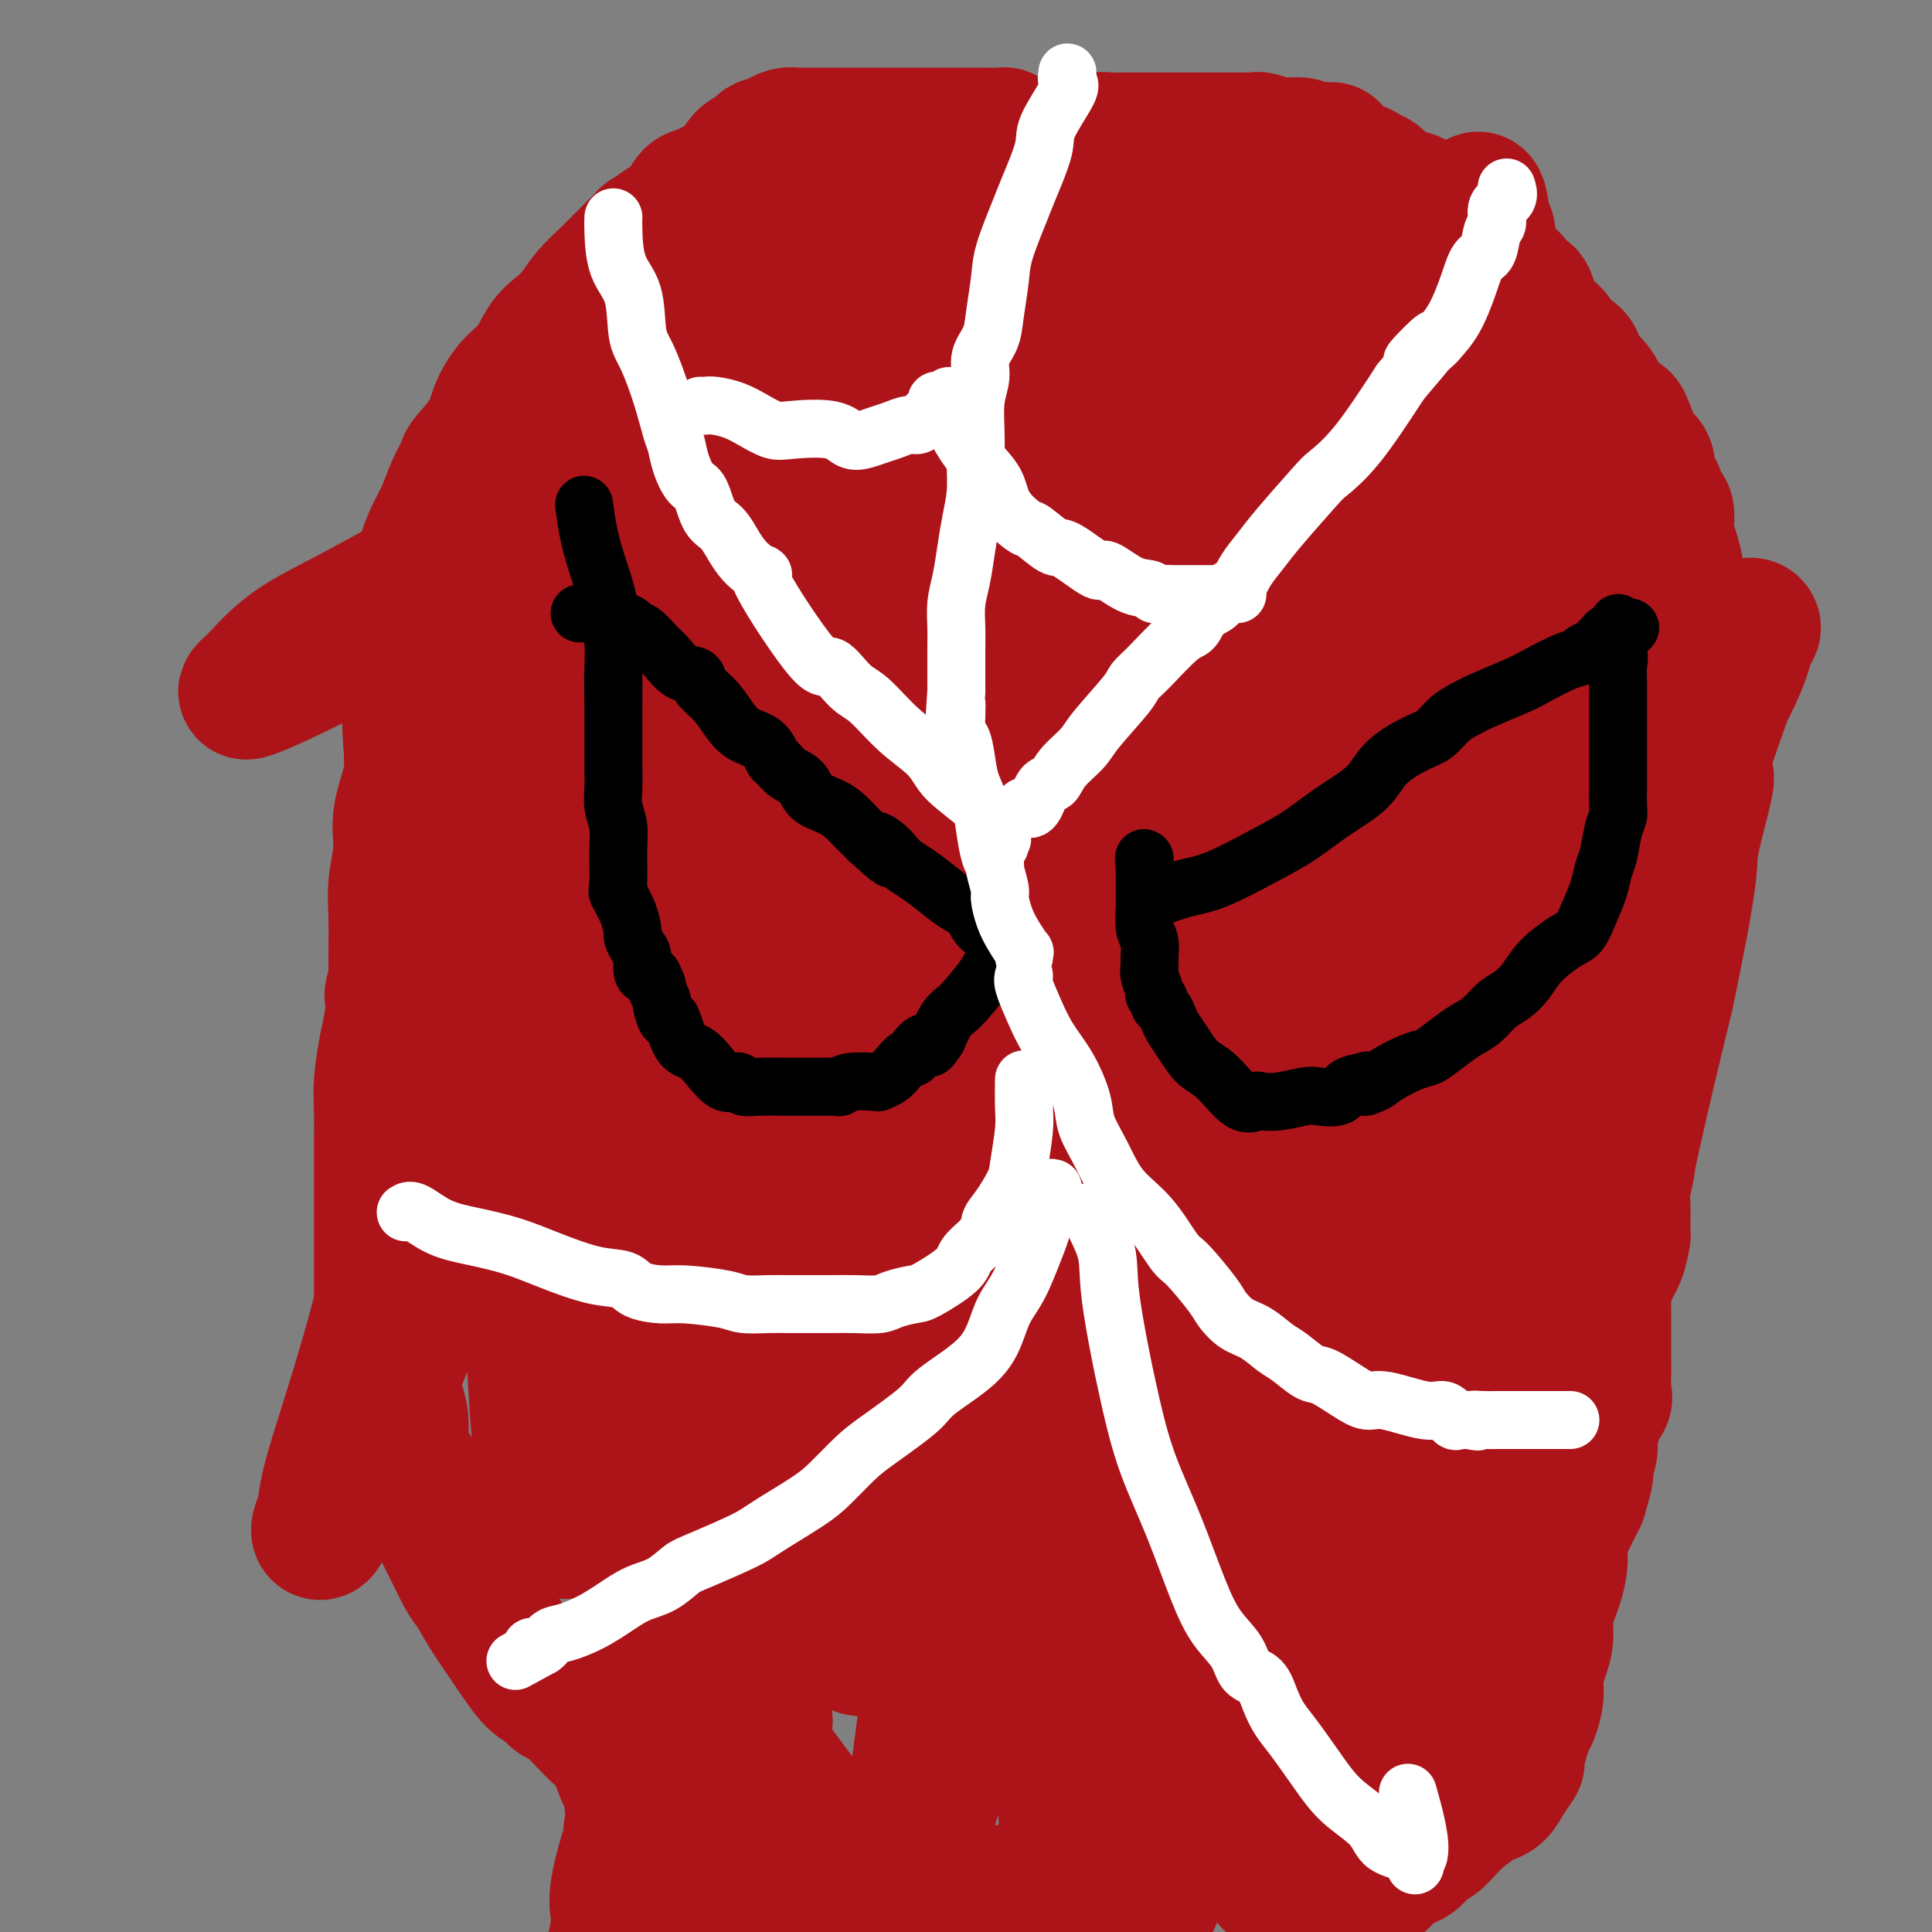 <svg viewBox='0 0 400 400' version='1.1' xmlns='http://www.w3.org/2000/svg' xmlns:xlink='http://www.w3.org/1999/xlink'><rect x="0" y="0" width="400" height="400" fill="#808080" stroke="none"/><g fill='none' stroke='#AD1419' stroke-width='28' stroke-linecap='round' stroke-linejoin='round'><path d='M208,29c0.026,-0.423 0.052,-0.845 0,-1c-0.052,-0.155 -0.183,-0.041 -1,0c-0.817,0.041 -2.322,0.011 -5,0c-2.678,-0.011 -6.529,-0.003 -9,0c-2.471,0.003 -3.560,0.001 -5,0c-1.440,-0.001 -3.229,-0.000 -5,0c-1.771,0.000 -3.524,0.000 -5,0c-1.476,-0.000 -2.674,-0.001 -4,0c-1.326,0.001 -2.779,0.003 -4,0c-1.221,-0.003 -2.211,-0.011 -3,0c-0.789,0.011 -1.377,0.042 -2,0c-0.623,-0.042 -1.281,-0.155 -2,0c-0.719,0.155 -1.500,0.580 -2,1c-0.500,0.420 -0.720,0.837 -1,1c-0.280,0.163 -0.622,0.073 -1,0c-0.378,-0.073 -0.792,-0.129 -1,0c-0.208,0.129 -0.209,0.444 -1,1c-0.791,0.556 -2.372,1.352 -3,2c-0.628,0.648 -0.302,1.149 -1,2c-0.698,0.851 -2.419,2.051 -4,3c-1.581,0.949 -3.022,1.646 -4,2c-0.978,0.354 -1.494,0.365 -2,1c-0.506,0.635 -1.002,1.896 -2,3c-0.998,1.104 -2.499,2.052 -4,3'/><path d='M137,47c-4.509,3.201 -2.783,1.704 -3,2c-0.217,0.296 -2.379,2.386 -4,4c-1.621,1.614 -2.703,2.751 -4,4c-1.297,1.249 -2.811,2.610 -4,4c-1.189,1.390 -2.054,2.811 -3,4c-0.946,1.189 -1.973,2.148 -3,3c-1.027,0.852 -2.055,1.598 -3,3c-0.945,1.402 -1.809,3.461 -3,5c-1.191,1.539 -2.710,2.557 -4,4c-1.290,1.443 -2.352,3.312 -3,5c-0.648,1.688 -0.884,3.197 -2,5c-1.116,1.803 -3.114,3.902 -4,5c-0.886,1.098 -0.661,1.195 -1,2c-0.339,0.805 -1.243,2.319 -2,4c-0.757,1.681 -1.366,3.528 -2,5c-0.634,1.472 -1.293,2.567 -2,4c-0.707,1.433 -1.461,3.203 -2,5c-0.539,1.797 -0.861,3.621 -1,5c-0.139,1.379 -0.093,2.313 0,4c0.093,1.687 0.235,4.129 0,6c-0.235,1.871 -0.845,3.173 -1,5c-0.155,1.827 0.147,4.181 0,6c-0.147,1.819 -0.742,3.103 -1,5c-0.258,1.897 -0.178,4.406 0,7c0.178,2.594 0.454,5.272 0,8c-0.454,2.728 -1.638,5.506 -2,8c-0.362,2.494 0.099,4.704 0,7c-0.099,2.296 -0.759,4.677 -1,7c-0.241,2.323 -0.065,4.587 0,7c0.065,2.413 0.019,4.975 0,7c-0.019,2.025 -0.009,3.512 0,5'/><path d='M82,202c-0.879,14.344 -0.078,6.705 0,5c0.078,-1.705 -0.568,2.525 -1,5c-0.432,2.475 -0.652,3.195 -1,5c-0.348,1.805 -0.825,4.695 -1,7c-0.175,2.305 -0.047,4.027 0,6c0.047,1.973 0.013,4.198 0,6c-0.013,1.802 -0.003,3.181 0,5c0.003,1.819 0.001,4.078 0,6c-0.001,1.922 -0.000,3.507 0,5c0.000,1.493 0.000,2.892 0,4c-0.000,1.108 -0.001,1.924 0,3c0.001,1.076 0.003,2.413 0,4c-0.003,1.587 -0.011,3.423 0,5c0.011,1.577 0.041,2.893 0,4c-0.041,1.107 -0.152,2.003 0,3c0.152,0.997 0.566,2.093 1,3c0.434,0.907 0.886,1.624 1,3c0.114,1.376 -0.112,3.409 0,5c0.112,1.591 0.562,2.739 1,4c0.438,1.261 0.865,2.636 1,4c0.135,1.364 -0.023,2.716 0,4c0.023,1.284 0.226,2.498 1,4c0.774,1.502 2.118,3.292 3,5c0.882,1.708 1.303,3.334 2,5c0.697,1.666 1.672,3.373 3,6c1.328,2.627 3.009,6.175 4,8c0.991,1.825 1.290,1.928 2,3c0.710,1.072 1.829,3.112 3,5c1.171,1.888 2.392,3.624 4,6c1.608,2.376 3.602,5.393 5,7c1.398,1.607 2.199,1.803 3,2'/><path d='M113,349c3.230,3.921 2.806,2.223 4,3c1.194,0.777 4.005,4.030 6,6c1.995,1.970 3.172,2.657 4,4c0.828,1.343 1.307,3.343 2,5c0.693,1.657 1.600,2.972 2,4c0.400,1.028 0.291,1.770 1,3c0.709,1.230 2.235,2.946 3,4c0.765,1.054 0.769,1.444 1,2c0.231,0.556 0.689,1.277 1,2c0.311,0.723 0.475,1.447 1,2c0.525,0.553 1.412,0.936 2,1c0.588,0.064 0.877,-0.191 1,0c0.123,0.191 0.078,0.828 0,1c-0.078,0.172 -0.190,-0.122 0,0c0.190,0.122 0.684,0.659 1,1c0.316,0.341 0.456,0.487 1,1c0.544,0.513 1.492,1.394 2,2c0.508,0.606 0.575,0.936 1,1c0.425,0.064 1.208,-0.139 2,0c0.792,0.139 1.593,0.618 2,1c0.407,0.382 0.422,0.665 1,1c0.578,0.335 1.721,0.722 3,1c1.279,0.278 2.693,0.446 4,1c1.307,0.554 2.506,1.495 4,2c1.494,0.505 3.284,0.573 5,1c1.716,0.427 3.358,1.214 5,2'/><path d='M270,398c-0.227,0.208 -0.454,0.417 0,0c0.454,-0.417 1.587,-1.459 3,-2c1.413,-0.541 3.104,-0.581 4,-1c0.896,-0.419 0.997,-1.216 2,-2c1.003,-0.784 2.908,-1.556 4,-2c1.092,-0.444 1.371,-0.561 2,-1c0.629,-0.439 1.609,-1.201 2,-2c0.391,-0.799 0.192,-1.636 1,-2c0.808,-0.364 2.624,-0.256 4,-1c1.376,-0.744 2.313,-2.338 3,-3c0.687,-0.662 1.125,-0.390 2,-1c0.875,-0.610 2.189,-2.103 3,-3c0.811,-0.897 1.120,-1.198 2,-2c0.880,-0.802 2.330,-2.104 3,-3c0.670,-0.896 0.561,-1.385 1,-2c0.439,-0.615 1.426,-1.355 2,-2c0.574,-0.645 0.735,-1.195 1,-2c0.265,-0.805 0.634,-1.867 1,-3c0.366,-1.133 0.728,-2.339 1,-3c0.272,-0.661 0.454,-0.778 1,-2c0.546,-1.222 1.455,-3.550 2,-5c0.545,-1.450 0.726,-2.021 1,-3c0.274,-0.979 0.640,-2.364 1,-4c0.360,-1.636 0.713,-3.522 1,-5c0.287,-1.478 0.506,-2.547 1,-4c0.494,-1.453 1.263,-3.291 2,-5c0.737,-1.709 1.443,-3.289 2,-5c0.557,-1.711 0.964,-3.551 1,-5c0.036,-1.449 -0.298,-2.505 0,-4c0.298,-1.495 1.228,-3.427 2,-5c0.772,-1.573 1.386,-2.786 2,-4'/><path d='M327,310c2.813,-9.476 0.345,-3.666 0,-3c-0.345,0.666 1.432,-3.814 2,-6c0.568,-2.186 -0.072,-2.079 0,-3c0.072,-0.921 0.856,-2.868 1,-4c0.144,-1.132 -0.354,-1.447 0,-2c0.354,-0.553 1.559,-1.344 2,-2c0.441,-0.656 0.118,-1.176 0,-2c-0.118,-0.824 -0.032,-1.951 0,-3c0.032,-1.049 0.008,-2.019 0,-3c-0.008,-0.981 -0.002,-1.971 0,-3c0.002,-1.029 -0.000,-2.096 0,-3c0.000,-0.904 0.004,-1.645 0,-3c-0.004,-1.355 -0.015,-3.323 0,-4c0.015,-0.677 0.057,-0.061 0,-1c-0.057,-0.939 -0.211,-3.433 0,-5c0.211,-1.567 0.789,-2.208 1,-3c0.211,-0.792 0.057,-1.735 0,-3c-0.057,-1.265 -0.017,-2.852 0,-4c0.017,-1.148 0.012,-1.858 0,-3c-0.012,-1.142 -0.031,-2.715 0,-4c0.031,-1.285 0.114,-2.283 0,-3c-0.114,-0.717 -0.423,-1.152 0,-2c0.423,-0.848 1.578,-2.110 2,-3c0.422,-0.890 0.112,-1.410 0,-2c-0.112,-0.590 -0.026,-1.251 0,-3c0.026,-1.749 -0.007,-4.585 0,-6c0.007,-1.415 0.054,-1.410 0,-2c-0.054,-0.590 -0.210,-1.777 0,-3c0.210,-1.223 0.787,-2.483 1,-4c0.213,-1.517 0.061,-3.291 0,-5c-0.061,-1.709 -0.030,-3.355 0,-5'/><path d='M336,208c0.635,-14.124 0.223,-8.435 0,-8c-0.223,0.435 -0.256,-4.385 0,-8c0.256,-3.615 0.801,-6.024 1,-8c0.199,-1.976 0.053,-3.520 0,-5c-0.053,-1.480 -0.014,-2.896 0,-5c0.014,-2.104 0.004,-4.895 0,-6c-0.004,-1.105 -0.001,-0.523 0,-1c0.001,-0.477 0.000,-2.014 0,-3c-0.000,-0.986 -0.000,-1.420 0,-2c0.000,-0.580 -0.000,-1.306 0,-2c0.000,-0.694 0.000,-1.354 0,-2c-0.000,-0.646 -0.000,-1.276 0,-2c0.000,-0.724 0.001,-1.541 0,-2c-0.001,-0.459 -0.004,-0.561 0,-1c0.004,-0.439 0.016,-1.216 0,-2c-0.016,-0.784 -0.059,-1.576 0,-2c0.059,-0.424 0.222,-0.481 0,-1c-0.222,-0.519 -0.828,-1.501 -1,-2c-0.172,-0.499 0.090,-0.516 0,-1c-0.090,-0.484 -0.532,-1.435 -1,-2c-0.468,-0.565 -0.964,-0.746 -1,-1c-0.036,-0.254 0.386,-0.583 0,-1c-0.386,-0.417 -1.580,-0.923 -2,-1c-0.420,-0.077 -0.066,0.275 0,0c0.066,-0.275 -0.156,-1.175 -1,-2c-0.844,-0.825 -2.308,-1.573 -3,-2c-0.692,-0.427 -0.611,-0.531 -1,-1c-0.389,-0.469 -1.249,-1.301 -2,-2c-0.751,-0.699 -1.395,-1.265 -2,-2c-0.605,-0.735 -1.173,-1.639 -2,-3c-0.827,-1.361 -1.914,-3.181 -3,-5'/><path d='M318,123c-3.061,-4.368 -1.213,-2.288 -1,-2c0.213,0.288 -1.210,-1.218 -2,-2c-0.790,-0.782 -0.948,-0.842 -1,-1c-0.052,-0.158 0.002,-0.414 0,-1c-0.002,-0.586 -0.060,-1.501 0,-2c0.060,-0.499 0.238,-0.582 0,-1c-0.238,-0.418 -0.891,-1.171 -1,-2c-0.109,-0.829 0.324,-1.733 0,-3c-0.324,-1.267 -1.407,-2.896 -2,-4c-0.593,-1.104 -0.695,-1.684 -1,-4c-0.305,-2.316 -0.814,-6.370 -1,-8c-0.186,-1.630 -0.050,-0.838 0,-2c0.050,-1.162 0.013,-4.278 0,-6c-0.013,-1.722 -0.004,-2.051 0,-3c0.004,-0.949 0.001,-2.519 0,-4c-0.001,-1.481 -0.000,-2.874 0,-4c0.000,-1.126 -0.000,-1.987 0,-3c0.000,-1.013 0.001,-2.179 0,-3c-0.001,-0.821 -0.004,-1.296 0,-2c0.004,-0.704 0.015,-1.636 0,-3c-0.015,-1.364 -0.056,-3.161 0,-4c0.056,-0.839 0.207,-0.722 0,-2c-0.207,-1.278 -0.774,-3.953 -1,-5c-0.226,-1.047 -0.112,-0.466 0,-1c0.112,-0.534 0.223,-2.182 0,-3c-0.223,-0.818 -0.778,-0.805 -1,-1c-0.222,-0.195 -0.111,-0.597 0,-1'/><path d='M307,46c-0.870,-8.748 -1.546,-3.117 -2,-1c-0.454,2.117 -0.688,0.721 -1,0c-0.312,-0.721 -0.703,-0.766 -2,-1c-1.297,-0.234 -3.500,-0.655 -5,-1c-1.500,-0.345 -2.296,-0.614 -3,-1c-0.704,-0.386 -1.317,-0.891 -2,-1c-0.683,-0.109 -1.435,0.177 -2,0c-0.565,-0.177 -0.943,-0.817 -2,-1c-1.057,-0.183 -2.793,0.090 -4,0c-1.207,-0.090 -1.885,-0.545 -3,-1c-1.115,-0.455 -2.668,-0.911 -4,-1c-1.332,-0.089 -2.443,0.187 -3,0c-0.557,-0.187 -0.560,-0.838 -1,-1c-0.440,-0.162 -1.318,0.165 -2,0c-0.682,-0.165 -1.169,-0.823 -2,-1c-0.831,-0.177 -2.006,0.126 -3,0c-0.994,-0.126 -1.809,-0.682 -3,-1c-1.191,-0.318 -2.760,-0.397 -5,-1c-2.240,-0.603 -5.150,-1.731 -7,-2c-1.850,-0.269 -2.639,0.320 -4,0c-1.361,-0.320 -3.293,-1.550 -5,-2c-1.707,-0.450 -3.189,-0.121 -4,0c-0.811,0.121 -0.951,0.032 -2,0c-1.049,-0.032 -3.006,-0.009 -4,0c-0.994,0.009 -1.026,0.002 -2,0c-0.974,-0.002 -2.890,-0.001 -4,0c-1.110,0.001 -1.414,0.000 -2,0c-0.586,-0.000 -1.453,-0.000 -2,0c-0.547,0.000 -0.773,0.000 -1,0'/><path d='M221,30c-3.267,0.004 -0.933,0.015 0,0c0.933,-0.015 0.466,-0.057 0,0c-0.466,0.057 -0.932,0.211 0,0c0.932,-0.211 3.262,-0.789 5,-1c1.738,-0.211 2.883,-0.057 4,0c1.117,0.057 2.205,0.015 3,0c0.795,-0.015 1.298,-0.004 2,0c0.702,0.004 1.602,0.001 2,0c0.398,-0.001 0.295,-0.000 1,0c0.705,0.000 2.218,0.000 3,0c0.782,-0.000 0.833,-0.000 2,0c1.167,0.000 3.451,0.000 5,0c1.549,-0.000 2.364,-0.000 3,0c0.636,0.000 1.092,0.000 2,0c0.908,-0.000 2.268,-0.001 3,0c0.732,0.001 0.834,0.004 1,0c0.166,-0.004 0.394,-0.016 1,0c0.606,0.016 1.591,0.060 2,0c0.409,-0.060 0.244,-0.222 1,0c0.756,0.222 2.434,0.829 4,1c1.566,0.171 3.019,-0.094 4,0c0.981,0.094 1.491,0.547 2,1'/><path d='M271,31c8.136,0.111 3.477,-0.111 2,0c-1.477,0.111 0.229,0.556 1,1c0.771,0.444 0.609,0.889 1,1c0.391,0.111 1.337,-0.111 2,0c0.663,0.111 1.045,0.553 1,1c-0.045,0.447 -0.518,0.897 0,1c0.518,0.103 2.025,-0.142 3,0c0.975,0.142 1.418,0.671 2,1c0.582,0.329 1.302,0.460 2,1c0.698,0.540 1.375,1.491 2,2c0.625,0.509 1.197,0.578 2,1c0.803,0.422 1.838,1.197 3,2c1.162,0.803 2.452,1.636 3,2c0.548,0.364 0.354,0.261 1,1c0.646,0.739 2.132,2.321 3,3c0.868,0.679 1.119,0.456 2,1c0.881,0.544 2.392,1.857 4,3c1.608,1.143 3.313,2.118 4,3c0.687,0.882 0.355,1.672 1,2c0.645,0.328 2.266,0.195 3,1c0.734,0.805 0.580,2.547 1,3c0.420,0.453 1.412,-0.384 2,0c0.588,0.384 0.771,1.990 1,3c0.229,1.010 0.503,1.424 1,2c0.497,0.576 1.216,1.312 2,2c0.784,0.688 1.631,1.327 2,2c0.369,0.673 0.259,1.379 1,2c0.741,0.621 2.333,1.156 3,2c0.667,0.844 0.410,1.996 1,3c0.590,1.004 2.026,1.858 3,3c0.974,1.142 1.487,2.571 2,4'/><path d='M332,84c3.731,4.425 3.559,2.487 4,3c0.441,0.513 1.494,3.476 2,5c0.506,1.524 0.464,1.611 1,2c0.536,0.389 1.649,1.082 2,2c0.351,0.918 -0.060,2.061 0,3c0.060,0.939 0.590,1.673 1,2c0.410,0.327 0.698,0.248 1,1c0.302,0.752 0.616,2.334 1,3c0.384,0.666 0.838,0.417 1,1c0.162,0.583 0.033,1.999 0,3c-0.033,1.001 0.029,1.586 0,2c-0.029,0.414 -0.149,0.657 0,1c0.149,0.343 0.566,0.787 1,2c0.434,1.213 0.886,3.194 1,4c0.114,0.806 -0.109,0.437 0,1c0.109,0.563 0.551,2.056 1,3c0.449,0.944 0.905,1.337 1,2c0.095,0.663 -0.171,1.594 0,3c0.171,1.406 0.778,3.286 1,4c0.222,0.714 0.060,0.262 0,1c-0.060,0.738 -0.016,2.664 0,4c0.016,1.336 0.004,2.080 0,3c-0.004,0.920 -0.000,2.015 0,3c0.000,0.985 -0.003,1.860 0,3c0.003,1.140 0.013,2.545 0,4c-0.013,1.455 -0.049,2.958 0,4c0.049,1.042 0.185,1.622 0,3c-0.185,1.378 -0.689,3.555 -1,5c-0.311,1.445 -0.430,2.158 -1,3c-0.570,0.842 -1.591,1.812 -2,3c-0.409,1.188 -0.204,2.594 0,4'/><path d='M346,171c-0.635,6.861 -0.222,4.015 0,3c0.222,-1.015 0.253,-0.197 0,1c-0.253,1.197 -0.788,2.775 -1,4c-0.212,1.225 -0.099,2.098 0,3c0.099,0.902 0.184,1.834 0,3c-0.184,1.166 -0.637,2.565 -1,4c-0.363,1.435 -0.635,2.907 -1,4c-0.365,1.093 -0.822,1.807 -1,3c-0.178,1.193 -0.076,2.865 0,4c0.076,1.135 0.125,1.732 0,3c-0.125,1.268 -0.426,3.206 -1,5c-0.574,1.794 -1.422,3.443 -2,5c-0.578,1.557 -0.887,3.022 -1,4c-0.113,0.978 -0.031,1.468 0,2c0.031,0.532 0.009,1.105 0,2c-0.009,0.895 -0.006,2.111 0,3c0.006,0.889 0.015,1.452 0,2c-0.015,0.548 -0.056,1.082 0,2c0.056,0.918 0.207,2.220 0,3c-0.207,0.780 -0.773,1.038 -1,2c-0.227,0.962 -0.113,2.626 0,4c0.113,1.374 0.227,2.456 0,4c-0.227,1.544 -0.795,3.550 -1,5c-0.205,1.450 -0.048,2.344 0,4c0.048,1.656 -0.015,4.074 0,5c0.015,0.926 0.106,0.361 0,1c-0.106,0.639 -0.410,2.480 -1,4c-0.590,1.520 -1.468,2.717 -2,4c-0.532,1.283 -0.720,2.653 -1,4c-0.280,1.347 -0.651,2.671 -1,4c-0.349,1.329 -0.674,2.665 -1,4'/><path d='M330,276c-1.332,3.985 -1.662,3.449 -2,4c-0.338,0.551 -0.683,2.190 -1,4c-0.317,1.810 -0.606,3.790 -1,5c-0.394,1.210 -0.894,1.649 -1,3c-0.106,1.351 0.182,3.616 0,5c-0.182,1.384 -0.833,1.889 -1,3c-0.167,1.111 0.151,2.829 0,4c-0.151,1.171 -0.772,1.796 -1,3c-0.228,1.204 -0.064,2.989 0,4c0.064,1.011 0.029,1.249 0,2c-0.029,0.751 -0.050,2.016 0,3c0.050,0.984 0.172,1.687 0,3c-0.172,1.313 -0.637,3.236 -1,5c-0.363,1.764 -0.623,3.371 -1,5c-0.377,1.629 -0.871,3.281 -1,5c-0.129,1.719 0.106,3.504 0,5c-0.106,1.496 -0.553,2.704 -1,4c-0.447,1.296 -0.893,2.680 -1,4c-0.107,1.320 0.125,2.575 0,4c-0.125,1.425 -0.606,3.021 -1,4c-0.394,0.979 -0.700,1.343 -1,2c-0.300,0.657 -0.594,1.608 -1,3c-0.406,1.392 -0.924,3.224 -1,4c-0.076,0.776 0.291,0.496 0,1c-0.291,0.504 -1.241,1.792 -2,3c-0.759,1.208 -1.329,2.337 -2,3c-0.671,0.663 -1.445,0.860 -2,1c-0.555,0.140 -0.891,0.223 -2,1c-1.109,0.777 -2.991,2.248 -4,3c-1.009,0.752 -1.145,0.786 -2,1c-0.855,0.214 -2.427,0.607 -4,1'/><path d='M296,378c-2.910,1.476 -3.184,1.667 -4,2c-0.816,0.333 -2.175,0.807 -3,1c-0.825,0.193 -1.115,0.104 -2,0c-0.885,-0.104 -2.366,-0.224 -3,0c-0.634,0.224 -0.421,0.792 -1,1c-0.579,0.208 -1.951,0.055 -3,0c-1.049,-0.055 -1.774,-0.011 -2,0c-0.226,0.011 0.049,-0.011 0,0c-0.049,0.011 -0.421,0.055 -1,0c-0.579,-0.055 -1.366,-0.211 -2,0c-0.634,0.211 -1.114,0.788 -2,1c-0.886,0.212 -2.179,0.061 -3,0c-0.821,-0.061 -1.170,-0.030 -2,0c-0.830,0.030 -2.141,0.060 -3,0c-0.859,-0.060 -1.266,-0.209 -2,0c-0.734,0.209 -1.795,0.778 -3,1c-1.205,0.222 -2.555,0.098 -4,0c-1.445,-0.098 -2.984,-0.170 -5,0c-2.016,0.170 -4.509,0.582 -6,1c-1.491,0.418 -1.979,0.842 -3,1c-1.021,0.158 -2.576,0.049 -4,0c-1.424,-0.049 -2.716,-0.038 -4,0c-1.284,0.038 -2.558,0.104 -3,0c-0.442,-0.104 -0.052,-0.379 -1,0c-0.948,0.379 -3.233,1.411 -5,2c-1.767,0.589 -3.014,0.736 -4,1c-0.986,0.264 -1.710,0.647 -3,1c-1.290,0.353 -3.145,0.677 -5,1'/><path d='M213,391c-13.665,2.116 -6.329,0.907 -5,1c1.329,0.093 -3.349,1.489 -5,2c-1.651,0.511 -0.274,0.137 0,0c0.274,-0.137 -0.555,-0.036 -1,0c-0.445,0.036 -0.507,0.007 -1,0c-0.493,-0.007 -1.417,0.009 -2,0c-0.583,-0.009 -0.825,-0.045 -1,0c-0.175,0.045 -0.281,0.169 -1,0c-0.719,-0.169 -2.050,-0.630 -3,-1c-0.950,-0.370 -1.520,-0.648 -2,-1c-0.480,-0.352 -0.872,-0.780 -2,-1c-1.128,-0.220 -2.993,-0.234 -4,-1c-1.007,-0.766 -1.157,-2.284 -2,-3c-0.843,-0.716 -2.381,-0.631 -3,-1c-0.619,-0.369 -0.321,-1.192 -1,-2c-0.679,-0.808 -2.334,-1.601 -3,-2c-0.666,-0.399 -0.342,-0.403 -1,-1c-0.658,-0.597 -2.298,-1.787 -4,-3c-1.702,-1.213 -3.467,-2.449 -5,-4c-1.533,-1.551 -2.836,-3.418 -4,-5c-1.164,-1.582 -2.190,-2.881 -3,-4c-0.810,-1.119 -1.405,-2.060 -2,-3'/><path d='M158,362c-4.964,-4.625 -3.374,-2.187 -3,-2c0.374,0.187 -0.469,-1.876 -1,-3c-0.531,-1.124 -0.749,-1.307 -1,-2c-0.251,-0.693 -0.536,-1.895 -1,-3c-0.464,-1.105 -1.108,-2.114 -2,-3c-0.892,-0.886 -2.032,-1.648 -3,-2c-0.968,-0.352 -1.765,-0.294 -2,-1c-0.235,-0.706 0.091,-2.177 0,-3c-0.091,-0.823 -0.598,-0.997 -1,-1c-0.402,-0.003 -0.699,0.166 -1,0c-0.301,-0.166 -0.605,-0.667 -1,-1c-0.395,-0.333 -0.883,-0.499 -1,-1c-0.117,-0.501 0.135,-1.336 0,-2c-0.135,-0.664 -0.656,-1.158 -1,-2c-0.344,-0.842 -0.512,-2.031 -1,-3c-0.488,-0.969 -1.297,-1.717 -2,-3c-0.703,-1.283 -1.300,-3.100 -2,-5c-0.700,-1.900 -1.501,-3.884 -2,-5c-0.499,-1.116 -0.694,-1.363 -1,-4c-0.306,-2.637 -0.723,-7.662 -1,-11c-0.277,-3.338 -0.416,-4.989 -1,-7c-0.584,-2.011 -1.614,-4.381 -2,-6c-0.386,-1.619 -0.127,-2.487 0,-4c0.127,-1.513 0.122,-3.669 0,-5c-0.122,-1.331 -0.362,-1.836 -1,-4c-0.638,-2.164 -1.673,-5.989 -2,-8c-0.327,-2.011 0.053,-2.210 0,-3c-0.053,-0.790 -0.540,-2.170 -1,-3c-0.460,-0.830 -0.893,-1.108 -1,-3c-0.107,-1.892 0.112,-5.398 0,-7c-0.112,-1.602 -0.556,-1.301 -1,-1'/><path d='M122,254c-2.030,-11.338 -1.605,-6.681 -2,-6c-0.395,0.681 -1.608,-2.612 -2,-5c-0.392,-2.388 0.039,-3.871 0,-6c-0.039,-2.129 -0.547,-4.903 -1,-7c-0.453,-2.097 -0.849,-3.517 -1,-6c-0.151,-2.483 -0.055,-6.029 0,-9c0.055,-2.971 0.071,-5.366 0,-8c-0.071,-2.634 -0.227,-5.505 0,-8c0.227,-2.495 0.837,-4.614 1,-7c0.163,-2.386 -0.121,-5.041 0,-8c0.121,-2.959 0.649,-6.224 1,-9c0.351,-2.776 0.526,-5.062 1,-8c0.474,-2.938 1.247,-6.527 2,-9c0.753,-2.473 1.485,-3.830 2,-5c0.515,-1.170 0.813,-2.154 1,-4c0.187,-1.846 0.263,-4.554 1,-7c0.737,-2.446 2.134,-4.630 3,-7c0.866,-2.370 1.201,-4.928 2,-7c0.799,-2.072 2.062,-3.660 3,-5c0.938,-1.340 1.552,-2.432 2,-4c0.448,-1.568 0.732,-3.613 1,-5c0.268,-1.387 0.520,-2.116 1,-3c0.480,-0.884 1.187,-1.922 2,-3c0.813,-1.078 1.734,-2.196 2,-3c0.266,-0.804 -0.121,-1.293 0,-2c0.121,-0.707 0.749,-1.630 1,-2c0.251,-0.370 0.126,-0.185 0,0'/><path d='M142,101c2.781,-6.244 1.235,-1.352 1,0c-0.235,1.352 0.843,-0.834 2,-2c1.157,-1.166 2.395,-1.310 4,-2c1.605,-0.690 3.577,-1.924 5,-3c1.423,-1.076 2.296,-1.992 4,-3c1.704,-1.008 4.237,-2.108 6,-3c1.763,-0.892 2.756,-1.575 4,-2c1.244,-0.425 2.740,-0.594 4,-1c1.260,-0.406 2.286,-1.051 4,-2c1.714,-0.949 4.118,-2.201 6,-3c1.882,-0.799 3.242,-1.146 5,-2c1.758,-0.854 3.914,-2.217 5,-3c1.086,-0.783 1.103,-0.988 2,-1c0.897,-0.012 2.674,0.169 4,0c1.326,-0.169 2.203,-0.689 3,-1c0.797,-0.311 1.515,-0.413 3,-1c1.485,-0.587 3.736,-1.660 5,-2c1.264,-0.340 1.542,0.052 3,0c1.458,-0.052 4.097,-0.550 6,-1c1.903,-0.450 3.069,-0.853 4,-1c0.931,-0.147 1.627,-0.039 3,0c1.373,0.039 3.424,0.011 5,0c1.576,-0.011 2.678,-0.003 4,0c1.322,0.003 2.865,0.001 4,0c1.135,-0.001 1.861,-0.000 5,0c3.139,0.000 8.690,0.000 11,0c2.310,-0.000 1.379,-0.000 2,0c0.621,0.000 2.795,0.000 4,0c1.205,-0.000 1.440,-0.000 3,0c1.560,0.000 4.446,0.000 6,0c1.554,-0.000 1.777,-0.000 2,0'/><path d='M271,68c10.176,-0.144 4.617,0.494 3,1c-1.617,0.506 0.708,0.878 2,1c1.292,0.122 1.551,-0.007 2,0c0.449,0.007 1.089,0.150 2,1c0.911,0.850 2.094,2.407 3,3c0.906,0.593 1.535,0.223 2,1c0.465,0.777 0.766,2.701 1,4c0.234,1.299 0.403,1.974 1,3c0.597,1.026 1.624,2.402 2,4c0.376,1.598 0.102,3.418 0,5c-0.102,1.582 -0.031,2.926 0,6c0.031,3.074 0.022,7.876 0,11c-0.022,3.124 -0.057,4.569 0,6c0.057,1.431 0.206,2.849 0,5c-0.206,2.151 -0.768,5.035 -2,7c-1.232,1.965 -3.133,3.011 -5,5c-1.867,1.989 -3.701,4.920 -7,8c-3.299,3.080 -8.062,6.310 -13,9c-4.938,2.690 -10.050,4.840 -16,7c-5.950,2.160 -12.737,4.328 -20,7c-7.263,2.672 -15.001,5.847 -22,9c-6.999,3.153 -13.260,6.283 -19,9c-5.740,2.717 -10.958,5.022 -18,8c-7.042,2.978 -15.907,6.629 -22,9c-6.093,2.371 -9.413,3.462 -14,5c-4.587,1.538 -10.442,3.523 -15,5c-4.558,1.477 -7.820,2.448 -10,3c-2.180,0.552 -3.279,0.687 -4,1c-0.721,0.313 -1.063,0.804 -1,1c0.063,0.196 0.532,0.098 1,0'/><path d='M102,212c-20.831,8.035 -0.908,-0.379 11,-6c11.908,-5.621 15.802,-8.450 28,-15c12.198,-6.550 32.702,-16.820 53,-26c20.298,-9.180 40.392,-17.270 59,-25c18.608,-7.730 35.731,-15.099 44,-19c8.269,-3.901 7.684,-4.332 8,-5c0.316,-0.668 1.535,-1.572 2,-2c0.465,-0.428 0.178,-0.380 -4,0c-4.178,0.380 -12.247,1.093 -21,3c-8.753,1.907 -18.192,5.007 -27,7c-8.808,1.993 -16.987,2.879 -24,4c-7.013,1.121 -12.861,2.478 -17,3c-4.139,0.522 -6.571,0.211 -8,0c-1.429,-0.211 -1.856,-0.322 -2,0c-0.144,0.322 -0.006,1.076 1,0c1.006,-1.076 2.882,-3.982 6,-7c3.118,-3.018 7.480,-6.146 14,-10c6.520,-3.854 15.197,-8.433 26,-14c10.803,-5.567 23.731,-12.123 34,-17c10.269,-4.877 17.880,-8.075 22,-10c4.120,-1.925 4.751,-2.576 6,-3c1.249,-0.424 3.118,-0.620 0,0c-3.118,0.620 -11.222,2.056 -14,3c-2.778,0.944 -0.229,1.397 -16,6c-15.771,4.603 -49.861,13.355 -73,20c-23.139,6.645 -35.325,11.184 -47,15c-11.675,3.816 -22.837,6.908 -34,10'/><path d='M129,124c-31.701,8.991 -18.953,4.468 -15,3c3.953,-1.468 -0.890,0.119 -3,1c-2.110,0.881 -1.486,1.057 -1,1c0.486,-0.057 0.833,-0.345 4,-2c3.167,-1.655 9.153,-4.676 19,-10c9.847,-5.324 23.555,-12.952 40,-20c16.445,-7.048 35.627,-13.515 50,-18c14.373,-4.485 23.936,-6.987 29,-9c5.064,-2.013 5.628,-3.536 6,-4c0.372,-0.464 0.551,0.131 0,0c-0.551,-0.131 -1.833,-0.986 -7,0c-5.167,0.986 -14.220,3.815 -25,7c-10.780,3.185 -23.287,6.728 -36,11c-12.713,4.272 -25.630,9.274 -34,12c-8.370,2.726 -12.192,3.176 -15,4c-2.808,0.824 -4.604,2.023 -4,2c0.604,-0.023 3.606,-1.266 8,-4c4.394,-2.734 10.181,-6.957 18,-10c7.819,-3.043 17.671,-4.906 32,-10c14.329,-5.094 33.134,-13.418 41,-17c7.866,-3.582 4.792,-2.422 5,-2c0.208,0.422 3.696,0.106 1,0c-2.696,-0.106 -11.577,-0.000 -16,0c-4.423,0.000 -4.390,-0.105 -12,2c-7.610,2.105 -22.865,6.420 -30,8c-7.135,1.580 -6.152,0.425 -8,1c-1.848,0.575 -6.528,2.878 -9,4c-2.472,1.122 -2.736,1.061 -3,1'/><path d='M164,75c-6.574,1.531 1.989,-1.641 8,-5c6.011,-3.359 9.468,-6.907 13,-9c3.532,-2.093 7.139,-2.733 9,-4c1.861,-1.267 1.977,-3.162 2,-4c0.023,-0.838 -0.048,-0.620 0,-1c0.048,-0.380 0.215,-1.358 0,-2c-0.215,-0.642 -0.813,-0.947 -2,-1c-1.187,-0.053 -2.964,0.147 -6,0c-3.036,-0.147 -7.331,-0.643 -12,0c-4.669,0.643 -9.711,2.423 -13,3c-3.289,0.577 -4.827,-0.050 -6,0c-1.173,0.050 -1.983,0.776 -2,1c-0.017,0.224 0.759,-0.055 1,0c0.241,0.055 -0.054,0.444 2,0c2.054,-0.444 6.456,-1.723 10,-3c3.544,-1.277 6.230,-2.554 8,-3c1.770,-0.446 2.624,-0.061 3,0c0.376,0.061 0.275,-0.202 -1,0c-1.275,0.202 -3.723,0.869 -6,2c-2.277,1.131 -4.382,2.728 -6,4c-1.618,1.272 -2.748,2.221 -4,3c-1.252,0.779 -2.626,1.390 -4,2'/><path d='M158,58c-3.716,2.140 -2.504,1.991 -4,3c-1.496,1.009 -5.698,3.176 -10,5c-4.302,1.824 -8.704,3.306 -13,5c-4.296,1.694 -8.487,3.601 -11,5c-2.513,1.399 -3.350,2.289 -4,3c-0.650,0.711 -1.115,1.241 -2,2c-0.885,0.759 -2.190,1.747 -3,2c-0.810,0.253 -1.123,-0.228 -2,0c-0.877,0.228 -2.316,1.164 -3,2c-0.684,0.836 -0.613,1.572 -1,2c-0.387,0.428 -1.232,0.549 -2,1c-0.768,0.451 -1.458,1.231 -2,2c-0.542,0.769 -0.934,1.527 -1,2c-0.066,0.473 0.194,0.659 0,1c-0.194,0.341 -0.844,0.835 -1,1c-0.156,0.165 0.181,-0.001 1,0c0.819,0.001 2.121,0.167 3,0c0.879,-0.167 1.336,-0.668 4,-2c2.664,-1.332 7.537,-3.494 12,-5c4.463,-1.506 8.517,-2.356 14,-4c5.483,-1.644 12.394,-4.080 17,-6c4.606,-1.920 6.906,-3.322 8,-4c1.094,-0.678 0.983,-0.633 1,-1c0.017,-0.367 0.162,-1.147 0,-1c-0.162,0.147 -0.632,1.222 -1,2c-0.368,0.778 -0.635,1.260 -4,4c-3.365,2.740 -9.829,7.738 -16,12c-6.171,4.262 -12.049,7.789 -21,13c-8.951,5.211 -20.976,12.105 -33,19'/><path d='M84,121c-12.880,7.272 -18.079,9.453 -22,12c-3.921,2.547 -6.565,5.461 -8,7c-1.435,1.539 -1.663,1.705 -2,2c-0.337,0.295 -0.785,0.721 -1,1c-0.215,0.279 -0.198,0.410 1,0c1.198,-0.410 3.575,-1.362 9,-4c5.425,-2.638 13.898,-6.960 25,-11c11.102,-4.040 24.835,-7.796 41,-12c16.165,-4.204 34.764,-8.855 54,-14c19.236,-5.145 39.111,-10.786 53,-14c13.889,-3.214 21.793,-4.003 27,-5c5.207,-0.997 7.716,-2.202 9,-3c1.284,-0.798 1.342,-1.187 0,0c-1.342,1.187 -4.085,3.952 -9,8c-4.915,4.048 -12.004,9.378 -22,16c-9.996,6.622 -22.900,14.535 -34,21c-11.100,6.465 -20.396,11.482 -27,16c-6.604,4.518 -10.515,8.538 -13,11c-2.485,2.462 -3.542,3.368 -4,4c-0.458,0.632 -0.316,0.992 0,1c0.316,0.008 0.804,-0.334 2,-1c1.196,-0.666 3.098,-1.654 4,-3c0.902,-1.346 0.802,-3.048 18,-11c17.198,-7.952 51.692,-22.155 68,-29c16.308,-6.845 14.428,-6.334 19,-9c4.572,-2.666 15.595,-8.510 20,-11c4.405,-2.490 2.191,-1.626 -1,0c-3.191,1.626 -7.359,4.015 -13,8c-5.641,3.985 -12.755,9.567 -22,16c-9.245,6.433 -20.623,13.716 -32,21'/><path d='M224,138c-16.011,10.855 -22.038,15.492 -28,20c-5.962,4.508 -11.858,8.885 -15,11c-3.142,2.115 -3.531,1.966 -4,2c-0.469,0.034 -1.017,0.250 -1,0c0.017,-0.250 0.601,-0.967 1,-1c0.399,-0.033 0.615,0.618 2,-4c1.385,-4.618 3.940,-14.504 6,-21c2.060,-6.496 3.626,-9.600 5,-13c1.374,-3.400 2.556,-7.094 3,-10c0.444,-2.906 0.150,-5.023 0,-6c-0.150,-0.977 -0.156,-0.813 0,-1c0.156,-0.187 0.473,-0.726 -2,1c-2.473,1.726 -7.737,5.716 -14,11c-6.263,5.284 -13.526,11.862 -20,19c-6.474,7.138 -12.159,14.835 -17,21c-4.841,6.165 -8.838,10.797 -11,14c-2.162,3.203 -2.490,4.975 -3,6c-0.510,1.025 -1.201,1.301 -1,1c0.201,-0.301 1.295,-1.180 2,-2c0.705,-0.820 1.022,-1.581 3,-5c1.978,-3.419 5.617,-9.495 9,-16c3.383,-6.505 6.510,-13.439 10,-20c3.490,-6.561 7.342,-12.747 10,-17c2.658,-4.253 4.122,-6.571 5,-8c0.878,-1.429 1.171,-1.967 1,-2c-0.171,-0.033 -0.808,0.439 0,-1c0.808,-1.439 3.059,-4.789 0,2c-3.059,6.789 -11.428,23.717 -15,31c-3.572,7.283 -2.346,4.922 -5,12c-2.654,7.078 -9.187,23.594 -13,33c-3.813,9.406 -4.907,11.703 -6,14'/><path d='M126,209c-6.203,15.130 -2.209,6.956 -1,4c1.209,-2.956 -0.366,-0.695 -1,0c-0.634,0.695 -0.328,-0.175 0,-2c0.328,-1.825 0.676,-4.604 1,-10c0.324,-5.396 0.622,-13.409 1,-21c0.378,-7.591 0.836,-14.762 1,-22c0.164,-7.238 0.035,-14.545 0,-20c-0.035,-5.455 0.024,-9.060 0,-11c-0.024,-1.940 -0.133,-2.215 0,-2c0.133,0.215 0.507,0.918 0,2c-0.507,1.082 -1.894,2.541 -4,6c-2.106,3.459 -4.932,8.917 -8,15c-3.068,6.083 -6.380,12.790 -10,19c-3.620,6.210 -7.550,11.922 -10,16c-2.450,4.078 -3.420,6.523 -4,8c-0.580,1.477 -0.770,1.985 -1,2c-0.230,0.015 -0.500,-0.464 0,-3c0.500,-2.536 1.769,-7.128 3,-12c1.231,-4.872 2.423,-10.024 4,-16c1.577,-5.976 3.539,-12.775 5,-19c1.461,-6.225 2.420,-11.875 3,-17c0.580,-5.125 0.779,-9.723 0,-8c-0.779,1.723 -2.537,9.767 -4,16c-1.463,6.233 -2.629,10.653 -5,20c-2.371,9.347 -5.945,23.619 -8,30c-2.055,6.381 -2.592,4.872 -3,6c-0.408,1.128 -0.688,4.894 -1,7c-0.312,2.106 -0.656,2.553 -1,3'/><path d='M83,200c-3.464,12.467 -1.124,2.636 0,-1c1.124,-3.636 1.032,-1.076 2,-3c0.968,-1.924 2.996,-8.330 5,-14c2.004,-5.670 3.984,-10.603 6,-15c2.016,-4.397 4.066,-8.259 5,-11c0.934,-2.741 0.750,-4.361 1,-4c0.250,0.361 0.932,2.702 0,8c-0.932,5.298 -3.480,13.552 -6,23c-2.520,9.448 -5.014,20.090 -7,32c-1.986,11.910 -3.465,25.088 -6,38c-2.535,12.912 -6.128,25.556 -9,35c-2.872,9.444 -5.024,15.686 -6,20c-0.976,4.314 -0.776,6.698 -1,8c-0.224,1.302 -0.871,1.522 -1,1c-0.129,-0.522 0.261,-1.787 2,-5c1.739,-3.213 4.826,-8.375 8,-15c3.174,-6.625 6.434,-14.714 10,-24c3.566,-9.286 7.439,-19.771 11,-30c3.561,-10.229 6.812,-20.203 9,-26c2.188,-5.797 3.315,-7.418 4,-9c0.685,-1.582 0.929,-3.127 1,-3c0.071,0.127 -0.030,1.925 0,2c0.030,0.075 0.190,-1.572 0,7c-0.190,8.572 -0.731,27.363 -1,36c-0.269,8.637 -0.265,7.121 0,15c0.265,7.879 0.793,25.153 2,35c1.207,9.847 3.094,12.266 4,14c0.906,1.734 0.830,2.781 1,3c0.170,0.219 0.585,-0.391 1,-1'/><path d='M118,316c1.633,0.774 2.714,-5.290 5,-12c2.286,-6.710 5.776,-14.066 9,-23c3.224,-8.934 6.183,-19.445 9,-30c2.817,-10.555 5.491,-21.154 7,-28c1.509,-6.846 1.854,-9.938 2,-12c0.146,-2.062 0.094,-3.093 0,-4c-0.094,-0.907 -0.229,-1.689 0,1c0.229,2.689 0.822,8.850 0,16c-0.822,7.150 -3.058,15.289 -4,25c-0.942,9.711 -0.590,20.993 -1,32c-0.410,11.007 -1.581,21.738 -2,30c-0.419,8.262 -0.085,14.054 0,18c0.085,3.946 -0.079,6.046 0,7c0.079,0.954 0.402,0.760 2,-3c1.598,-3.760 4.472,-11.088 8,-21c3.528,-9.912 7.712,-22.410 13,-37c5.288,-14.590 11.681,-31.274 18,-46c6.319,-14.726 12.564,-27.494 19,-40c6.436,-12.506 13.063,-24.751 16,-31c2.937,-6.249 2.185,-6.503 2,-5c-0.185,1.503 0.196,4.763 0,7c-0.196,2.237 -0.969,3.452 -2,11c-1.031,7.548 -2.319,21.431 -4,36c-1.681,14.569 -3.756,29.825 -5,46c-1.244,16.175 -1.657,33.270 -2,41c-0.343,7.730 -0.617,6.096 0,7c0.617,0.904 2.124,4.345 3,5c0.876,0.655 1.120,-1.478 2,-3c0.880,-1.522 2.394,-2.435 5,-9c2.606,-6.565 6.303,-18.783 10,-31'/><path d='M228,263c5.126,-14.736 9.442,-30.076 15,-44c5.558,-13.924 12.358,-26.432 18,-39c5.642,-12.568 10.126,-25.196 12,-30c1.874,-4.804 1.137,-1.784 1,-1c-0.137,0.784 0.328,-0.669 0,2c-0.328,2.669 -1.447,9.461 -4,19c-2.553,9.539 -6.541,21.826 -9,36c-2.459,14.174 -3.390,30.236 -4,47c-0.610,16.764 -0.900,34.231 -1,46c-0.100,11.769 -0.011,17.840 0,22c0.011,4.160 -0.057,6.410 0,8c0.057,1.590 0.238,2.519 1,2c0.762,-0.519 2.103,-2.485 4,-6c1.897,-3.515 4.349,-8.578 14,-27c9.651,-18.422 26.500,-50.201 39,-74c12.500,-23.799 20.651,-39.617 28,-53c7.349,-13.383 13.896,-24.332 17,-31c3.104,-6.668 2.767,-9.055 3,-10c0.233,-0.945 1.038,-0.449 1,0c-0.038,0.449 -0.920,0.851 -3,6c-2.080,5.149 -5.359,15.047 -10,28c-4.641,12.953 -10.644,28.963 -15,47c-4.356,18.037 -7.064,38.101 -10,56c-2.936,17.899 -6.101,33.632 -8,45c-1.899,11.368 -2.533,18.371 -3,24c-0.467,5.629 -0.769,9.884 0,8c0.769,-1.884 2.608,-9.907 5,-19c2.392,-9.093 5.336,-19.256 8,-32c2.664,-12.744 5.047,-28.070 8,-43c2.953,-14.930 6.477,-29.465 10,-44'/><path d='M345,206c5.743,-27.382 4.599,-26.839 5,-30c0.401,-3.161 2.345,-10.028 3,-13c0.655,-2.972 0.019,-2.050 0,-2c-0.019,0.050 0.577,-0.772 -1,2c-1.577,2.772 -5.326,9.139 -11,19c-5.674,9.861 -13.271,23.217 -20,37c-6.729,13.783 -12.590,27.993 -18,40c-5.410,12.007 -10.371,21.809 -14,31c-3.629,9.191 -5.927,17.769 -7,21c-1.073,3.231 -0.923,1.116 -1,1c-0.077,-0.116 -0.383,1.768 0,0c0.383,-1.768 1.455,-7.187 3,-16c1.545,-8.813 3.563,-21.019 6,-36c2.437,-14.981 5.293,-32.735 8,-49c2.707,-16.265 5.263,-31.039 7,-44c1.737,-12.961 2.653,-24.109 3,-31c0.347,-6.891 0.124,-9.525 0,-11c-0.124,-1.475 -0.150,-1.789 0,-1c0.150,0.789 0.477,2.682 0,6c-0.477,3.318 -1.757,8.059 -5,24c-3.243,15.941 -8.449,43.080 -11,62c-2.551,18.920 -2.448,29.620 -3,42c-0.552,12.380 -1.759,26.439 -3,36c-1.241,9.561 -2.516,14.623 -3,18c-0.484,3.377 -0.177,5.070 0,5c0.177,-0.070 0.224,-1.903 0,-1c-0.224,0.903 -0.717,4.543 2,-5c2.717,-9.543 8.646,-32.269 11,-42c2.354,-9.731 1.134,-6.466 5,-22c3.866,-15.534 12.819,-49.867 18,-70c5.181,-20.133 6.591,-26.067 8,-32'/><path d='M327,145c7.515,-29.783 4.302,-18.240 3,-14c-1.302,4.240 -0.692,1.175 0,0c0.692,-1.175 1.466,-0.462 -1,6c-2.466,6.462 -8.171,18.674 -15,36c-6.829,17.326 -14.783,39.767 -21,64c-6.217,24.233 -10.699,50.258 -15,72c-4.301,21.742 -8.422,39.203 -11,51c-2.578,11.797 -3.615,17.932 -4,22c-0.385,4.068 -0.120,6.071 0,7c0.120,0.929 0.095,0.786 0,-2c-0.095,-2.786 -0.260,-8.214 1,-17c1.260,-8.786 3.944,-20.929 6,-36c2.056,-15.071 3.482,-33.071 4,-49c0.518,-15.929 0.126,-29.787 0,-39c-0.126,-9.213 0.012,-13.783 0,-16c-0.012,-2.217 -0.175,-2.083 0,-2c0.175,0.083 0.687,0.114 -1,4c-1.687,3.886 -5.573,11.627 -10,23c-4.427,11.373 -9.396,26.379 -14,43c-4.604,16.621 -8.844,34.856 -12,49c-3.156,14.144 -5.228,24.195 -7,31c-1.772,6.805 -3.242,10.362 -4,13c-0.758,2.638 -0.803,4.356 0,3c0.803,-1.356 2.453,-5.786 4,-10c1.547,-4.214 2.992,-8.212 8,-28c5.008,-19.788 13.580,-55.366 17,-70c3.420,-14.634 1.690,-8.325 6,-28c4.310,-19.675 14.660,-65.336 19,-85c4.340,-19.664 2.668,-13.333 2,-11c-0.668,2.333 -0.334,0.666 0,-1'/><path d='M282,161c3.211,-18.698 -2.263,-2.943 -7,10c-4.737,12.943 -8.739,23.074 -15,38c-6.261,14.926 -14.782,34.647 -21,54c-6.218,19.353 -10.132,38.336 -14,53c-3.868,14.664 -7.689,25.007 -9,31c-1.311,5.993 -0.112,7.634 0,9c0.112,1.366 -0.864,2.456 0,1c0.864,-1.456 3.568,-5.457 7,-14c3.432,-8.543 7.591,-21.629 11,-36c3.409,-14.371 6.068,-30.028 9,-44c2.932,-13.972 6.139,-26.259 8,-36c1.861,-9.741 2.378,-16.936 3,-22c0.622,-5.064 1.351,-7.998 1,-8c-0.351,-0.002 -1.780,2.930 -3,5c-1.220,2.070 -2.231,3.280 -6,12c-3.769,8.720 -10.296,24.949 -16,41c-5.704,16.051 -10.583,31.922 -16,49c-5.417,17.078 -11.370,35.363 -14,44c-2.630,8.637 -1.936,7.626 -2,8c-0.064,0.374 -0.885,2.135 0,-1c0.885,-3.135 3.475,-11.165 6,-22c2.525,-10.835 4.986,-24.476 8,-41c3.014,-16.524 6.582,-35.932 9,-52c2.418,-16.068 3.686,-28.797 4,-38c0.314,-9.203 -0.325,-14.880 1,-20c1.325,-5.120 4.615,-9.681 0,-2c-4.615,7.681 -17.134,27.605 -24,38c-6.866,10.395 -8.079,11.260 -15,26c-6.921,14.740 -19.549,43.354 -29,66c-9.451,22.646 -15.726,39.323 -22,56'/><path d='M136,366c-9.667,25.289 -8.333,27.511 -8,30c0.333,2.489 -0.333,5.244 -1,8'/><path d='M129,398c-1.053,2.739 -2.106,5.478 0,0c2.106,-5.478 7.371,-19.173 12,-34c4.629,-14.827 8.622,-30.787 13,-48c4.378,-17.213 9.139,-35.678 13,-53c3.861,-17.322 6.821,-33.501 9,-44c2.179,-10.499 3.577,-15.320 4,-18c0.423,-2.680 -0.130,-3.220 0,-4c0.130,-0.780 0.941,-1.799 -1,2c-1.941,3.799 -6.636,12.415 -11,25c-4.364,12.585 -8.398,29.139 -14,48c-5.602,18.861 -12.774,40.031 -17,56c-4.226,15.969 -5.507,26.738 -6,34c-0.493,7.262 -0.197,11.017 0,13c0.197,1.983 0.295,2.192 0,3c-0.295,0.808 -0.984,2.213 1,0c1.984,-2.213 6.640,-8.046 12,-18c5.360,-9.954 11.425,-24.031 18,-39c6.575,-14.969 13.659,-30.832 20,-45c6.341,-14.168 11.937,-26.643 18,-40c6.063,-13.357 12.593,-27.598 16,-34c3.407,-6.402 3.693,-4.967 4,-5c0.307,-0.033 0.636,-1.534 0,1c-0.636,2.534 -2.237,9.102 -5,17c-2.763,7.898 -6.687,17.127 -10,37c-3.313,19.873 -6.014,50.391 -7,64c-0.986,13.609 -0.258,10.307 0,13c0.258,2.693 0.044,11.379 0,15c-0.044,3.621 0.081,2.177 0,3c-0.081,0.823 -0.368,3.914 2,0c2.368,-3.914 7.391,-14.833 12,-27c4.609,-12.167 8.805,-25.584 13,-39'/><path d='M225,281c4.145,-14.311 8.009,-30.590 11,-44c2.991,-13.410 5.111,-23.951 7,-31c1.889,-7.049 3.549,-10.605 4,-13c0.451,-2.395 -0.307,-3.627 0,-4c0.307,-0.373 1.679,0.115 -1,4c-2.679,3.885 -9.408,11.168 -16,24c-6.592,12.832 -13.045,31.215 -19,51c-5.955,19.785 -11.411,40.973 -15,60c-3.589,19.027 -5.313,35.892 -7,47c-1.687,11.108 -3.339,16.459 -4,20c-0.661,3.541 -0.330,5.270 0,7'/><path d='M191,379c-1.030,3.270 -2.060,6.539 0,0c2.060,-6.539 7.210,-22.887 12,-41c4.790,-18.113 9.219,-37.991 14,-56c4.781,-18.009 9.912,-34.148 15,-50c5.088,-15.852 10.131,-31.416 13,-41c2.869,-9.584 3.563,-13.188 4,-15c0.437,-1.812 0.618,-1.832 1,-2c0.382,-0.168 0.965,-0.486 -1,5c-1.965,5.486 -6.477,16.774 -11,33c-4.523,16.226 -9.058,37.391 -12,59c-2.942,21.609 -4.292,43.664 -5,63c-0.708,19.336 -0.774,35.953 0,47c0.774,11.047 2.387,16.523 4,22'/><path d='M238,395c-0.754,1.629 -1.509,3.258 0,0c1.509,-3.258 5.281,-11.402 14,-39c8.719,-27.598 22.386,-74.652 29,-97c6.614,-22.348 6.175,-19.992 9,-31c2.825,-11.008 8.914,-35.379 12,-48c3.086,-12.621 3.168,-13.490 3,-14c-0.168,-0.510 -0.588,-0.660 0,-2c0.588,-1.340 2.182,-3.869 0,1c-2.182,4.869 -8.140,17.135 -12,30c-3.860,12.865 -5.621,26.330 -8,41c-2.379,14.670 -5.374,30.547 -7,45c-1.626,14.453 -1.881,27.482 -2,36c-0.119,8.518 -0.100,12.525 0,15c0.100,2.475 0.283,3.416 0,4c-0.283,0.584 -1.031,0.810 0,-1c1.031,-1.810 3.840,-5.655 6,-11c2.160,-5.345 3.669,-12.189 6,-19c2.331,-6.811 5.483,-13.588 8,-20c2.517,-6.412 4.400,-12.461 7,-19c2.600,-6.539 5.918,-13.570 7,-16c1.082,-2.430 -0.071,-0.259 0,0c0.071,0.259 1.368,-1.393 0,2c-1.368,3.393 -5.401,11.833 -9,22c-3.599,10.167 -6.766,22.063 -9,35c-2.234,12.937 -3.537,26.915 -4,33c-0.463,6.085 -0.086,4.277 0,5c0.086,0.723 -0.121,3.978 0,5c0.121,1.022 0.568,-0.190 2,-4c1.432,-3.810 3.847,-10.218 6,-17c2.153,-6.782 4.044,-13.938 6,-21c1.956,-7.062 3.978,-14.031 6,-21'/><path d='M308,289c4.460,-12.658 5.608,-12.801 6,-14c0.392,-1.199 0.026,-3.452 0,-5c-0.026,-1.548 0.288,-2.391 0,-1c-0.288,1.391 -1.177,5.015 -4,11c-2.823,5.985 -7.580,14.331 -11,23c-3.420,8.669 -5.505,17.662 -7,25c-1.495,7.338 -2.401,13.021 -3,17c-0.599,3.979 -0.891,6.255 -1,8c-0.109,1.745 -0.034,2.959 0,3c0.034,0.041 0.026,-1.093 0,-2c-0.026,-0.907 -0.070,-1.588 0,-2c0.070,-0.412 0.255,-0.556 0,-1c-0.255,-0.444 -0.951,-1.189 -1,-2c-0.049,-0.811 0.548,-1.688 0,-2c-0.548,-0.312 -2.242,-0.060 -4,0c-1.758,0.060 -3.580,-0.074 -6,0c-2.420,0.074 -5.436,0.354 -8,1c-2.564,0.646 -4.675,1.656 -6,2c-1.325,0.344 -1.864,0.021 -2,0c-0.136,-0.021 0.129,0.259 0,0c-0.129,-0.259 -0.654,-1.056 -1,-3c-0.346,-1.944 -0.513,-5.034 -2,-9c-1.487,-3.966 -4.295,-8.807 -6,-14c-1.705,-5.193 -2.308,-10.738 -3,-15c-0.692,-4.262 -1.473,-7.242 -2,-9c-0.527,-1.758 -0.802,-2.294 0,-4c0.802,-1.706 2.679,-4.581 -1,1c-3.679,5.581 -12.914,19.618 -18,28c-5.086,8.382 -6.025,11.109 -7,13c-0.975,1.891 -1.988,2.945 -3,4'/><path d='M218,342c-4.717,7.130 -2.009,1.957 -1,0c1.009,-1.957 0.318,-0.696 0,-1c-0.318,-0.304 -0.263,-2.173 0,-3c0.263,-0.827 0.733,-0.612 0,-4c-0.733,-3.388 -2.671,-10.378 -4,-14c-1.329,-3.622 -2.051,-3.877 -3,-4c-0.949,-0.123 -2.125,-0.115 -4,0c-1.875,0.115 -4.449,0.336 -6,2c-1.551,1.664 -2.080,4.770 -3,7c-0.920,2.230 -2.231,3.583 -3,5c-0.769,1.417 -0.994,2.899 -1,3c-0.006,0.101 0.209,-1.179 1,-5c0.791,-3.821 2.159,-10.181 4,-15c1.841,-4.819 4.157,-8.095 5,-12c0.843,-3.905 0.214,-8.440 0,-11c-0.214,-2.560 -0.013,-3.147 0,-3c0.013,0.147 -0.162,1.027 -1,2c-0.838,0.973 -2.338,2.040 -4,5c-1.662,2.960 -3.485,7.813 -6,13c-2.515,5.187 -5.720,10.709 -8,15c-2.280,4.291 -3.633,7.351 -5,10c-1.367,2.649 -2.747,4.887 -3,5c-0.253,0.113 0.620,-1.898 0,0c-0.620,1.898 -2.733,7.705 2,-3c4.733,-10.705 16.313,-37.920 21,-50c4.687,-12.080 2.482,-9.023 2,-10c-0.482,-0.977 0.759,-5.989 2,-11'/><path d='M203,263c0.656,-3.549 0.297,-1.921 0,-1c-0.297,0.921 -0.532,1.137 -2,6c-1.468,4.863 -4.170,14.375 -7,22c-2.830,7.625 -5.790,13.364 -8,20c-2.210,6.636 -3.671,14.171 -5,19c-1.329,4.829 -2.527,6.954 -3,9c-0.473,2.046 -0.221,4.012 0,3c0.221,-1.012 0.413,-5.003 1,-7c0.587,-1.997 1.570,-2.000 2,-3c0.430,-1.000 0.308,-2.996 0,-2c-0.308,0.996 -0.800,4.986 -1,7c-0.200,2.014 -0.106,2.053 0,2c0.106,-0.053 0.225,-0.196 0,0c-0.225,0.196 -0.792,0.733 -1,1c-0.208,0.267 -0.056,0.264 0,1c0.056,0.736 0.016,2.210 0,1c-0.016,-1.210 -0.008,-5.105 0,-9'/><path d='M179,332c-0.349,-4.583 -1.721,-11.541 -3,-19c-1.279,-7.459 -2.466,-15.421 -4,-23c-1.534,-7.579 -3.414,-14.777 -5,-21c-1.586,-6.223 -2.878,-11.471 -5,-18c-2.122,-6.529 -5.073,-14.338 -6,-19c-0.927,-4.662 0.171,-6.177 0,-7c-0.171,-0.823 -1.611,-0.954 -2,-1c-0.389,-0.046 0.273,-0.005 0,0c-0.273,0.005 -1.483,-0.024 -2,0c-0.517,0.024 -0.343,0.103 -1,0c-0.657,-0.103 -2.147,-0.386 -3,0c-0.853,0.386 -1.069,1.440 -3,3c-1.931,1.560 -5.579,3.624 -8,7c-2.421,3.376 -3.617,8.064 -5,13c-1.383,4.936 -2.954,10.121 -4,14c-1.046,3.879 -1.568,6.453 -2,9c-0.432,2.547 -0.775,5.067 0,5c0.775,-0.067 2.666,-2.719 5,-7c2.334,-4.281 5.109,-10.189 8,-18c2.891,-7.811 5.898,-17.525 8,-27c2.102,-9.475 3.297,-18.711 4,-27c0.703,-8.289 0.912,-15.633 1,-19c0.088,-3.367 0.055,-2.758 0,-2c-0.055,0.758 -0.130,1.666 -1,5c-0.870,3.334 -2.534,9.096 -4,17c-1.466,7.904 -2.733,17.952 -4,28'/><path d='M143,225c-1.785,13.363 -1.746,22.771 -2,34c-0.254,11.229 -0.801,24.281 -1,35c-0.199,10.719 -0.049,19.107 0,27c0.049,7.893 -0.001,15.292 0,20c0.001,4.708 0.054,6.726 0,8c-0.054,1.274 -0.215,1.803 0,2c0.215,0.197 0.806,0.060 1,0c0.194,-0.060 -0.008,-0.043 0,0c0.008,0.043 0.226,0.114 1,2c0.774,1.886 2.105,5.588 3,8c0.895,2.412 1.353,3.533 2,5c0.647,1.467 1.482,3.280 2,4c0.518,0.720 0.719,0.349 1,0c0.281,-0.349 0.640,-0.674 1,-1'/><path d='M151,369c2.138,2.270 1.985,-2.055 3,-5c1.015,-2.945 3.200,-4.512 4,-6c0.800,-1.488 0.215,-2.899 0,-4c-0.215,-1.101 -0.060,-1.894 0,-4c0.060,-2.106 0.025,-5.525 0,-7c-0.025,-1.475 -0.039,-1.004 0,-1c0.039,0.004 0.130,-0.458 0,-1c-0.130,-0.542 -0.482,-1.164 0,-3c0.482,-1.836 1.798,-4.888 3,-9c1.202,-4.112 2.290,-9.286 4,-15c1.710,-5.714 4.042,-11.970 7,-21c2.958,-9.030 6.543,-20.835 9,-31c2.457,-10.165 3.785,-18.692 6,-30c2.215,-11.308 5.315,-25.399 7,-35c1.685,-9.601 1.954,-14.711 2,-20c0.046,-5.289 -0.131,-10.755 0,-15c0.131,-4.245 0.571,-7.267 1,-9c0.429,-1.733 0.849,-2.176 1,-3c0.151,-0.824 0.033,-2.030 0,-3c-0.033,-0.970 0.019,-1.705 0,-2c-0.019,-0.295 -0.108,-0.151 0,-1c0.108,-0.849 0.414,-2.690 1,-4c0.586,-1.310 1.453,-2.089 2,-3c0.547,-0.911 0.773,-1.956 1,-3'/><path d='M202,134c3.183,-20.192 0.641,-6.671 0,-2c-0.641,4.671 0.620,0.493 1,-2c0.380,-2.493 -0.122,-3.300 0,-5c0.122,-1.700 0.869,-4.293 1,-7c0.131,-2.707 -0.355,-5.528 0,-8c0.355,-2.472 1.551,-4.597 2,-8c0.449,-3.403 0.151,-8.085 0,-11c-0.151,-2.915 -0.156,-4.061 0,-5c0.156,-0.939 0.474,-1.669 1,-3c0.526,-1.331 1.259,-3.262 2,-5c0.741,-1.738 1.491,-3.282 2,-5c0.509,-1.718 0.776,-3.609 1,-5c0.224,-1.391 0.405,-2.282 1,-4c0.595,-1.718 1.606,-4.264 2,-6c0.394,-1.736 0.173,-2.661 0,-3c-0.173,-0.339 -0.298,-0.091 1,0c1.298,0.091 4.018,0.024 5,0c0.982,-0.024 0.226,-0.007 0,0c-0.226,0.007 0.078,0.002 1,0c0.922,-0.002 2.461,-0.001 4,0'/><path d='M226,55c2.557,0.001 3.450,0.004 4,0c0.550,-0.004 0.756,-0.015 1,0c0.244,0.015 0.526,0.057 1,0c0.474,-0.057 1.138,-0.211 2,0c0.862,0.211 1.920,0.788 3,1c1.080,0.212 2.180,0.060 3,0c0.820,-0.060 1.359,-0.028 2,0c0.641,0.028 1.385,0.052 2,0c0.615,-0.052 1.101,-0.182 2,0c0.899,0.182 2.211,0.674 4,1c1.789,0.326 4.056,0.486 6,1c1.944,0.514 3.565,1.381 5,2c1.435,0.619 2.685,0.992 4,1c1.315,0.008 2.694,-0.347 4,0c1.306,0.347 2.538,1.395 4,2c1.462,0.605 3.154,0.765 4,1c0.846,0.235 0.848,0.545 1,1c0.152,0.455 0.455,1.054 1,1c0.545,-0.054 1.332,-0.762 2,0c0.668,0.762 1.218,2.993 2,4c0.782,1.007 1.798,0.790 4,2c2.202,1.210 5.590,3.846 7,5c1.410,1.154 0.842,0.825 2,2c1.158,1.175 4.043,3.855 5,5c0.957,1.145 -0.012,0.756 0,1c0.012,0.244 1.006,1.122 2,2'/><path d='M303,87c4.309,4.048 2.082,2.668 2,3c-0.082,0.332 1.980,2.375 3,4c1.020,1.625 0.999,2.833 2,4c1.001,1.167 3.025,2.294 4,4c0.975,1.706 0.900,3.992 1,5c0.100,1.008 0.373,0.740 1,2c0.627,1.260 1.608,4.050 3,6c1.392,1.950 3.196,3.061 4,4c0.804,0.939 0.608,1.705 1,3c0.392,1.295 1.373,3.120 2,4c0.627,0.880 0.900,0.814 1,1c0.100,0.186 0.027,0.623 0,1c-0.027,0.377 -0.007,0.695 0,1c0.007,0.305 0.002,0.596 0,1c-0.002,0.404 -0.001,0.921 0,1c0.001,0.079 0.000,-0.280 0,0c-0.000,0.280 -0.000,1.199 0,3c0.000,1.801 0.000,4.485 0,6c-0.000,1.515 -0.000,1.861 0,2c0.000,0.139 0.000,0.069 0,0'/></g>
<g fill='none' stroke='#000000' stroke-width='12' stroke-linecap='round' stroke-linejoin='round'><path d='M238,186c-0.114,0.200 -0.227,0.400 1,0c1.227,-0.400 3.795,-1.400 6,-2c2.205,-0.600 4.047,-0.799 7,-2c2.953,-1.201 7.018,-3.405 10,-5c2.982,-1.595 4.881,-2.581 7,-4c2.119,-1.419 4.457,-3.271 7,-5c2.543,-1.729 5.289,-3.334 7,-5c1.711,-1.666 2.387,-3.391 4,-5c1.613,-1.609 4.164,-3.101 6,-4c1.836,-0.899 2.957,-1.203 4,-2c1.043,-0.797 2.009,-2.085 3,-3c0.991,-0.915 2.008,-1.457 3,-2c0.992,-0.543 1.957,-1.087 4,-2c2.043,-0.913 5.162,-2.195 7,-3c1.838,-0.805 2.394,-1.133 4,-2c1.606,-0.867 4.262,-2.274 6,-3c1.738,-0.726 2.560,-0.772 3,-1c0.440,-0.228 0.499,-0.640 1,-1c0.501,-0.360 1.443,-0.668 2,-1c0.557,-0.332 0.727,-0.686 1,-1c0.273,-0.314 0.648,-0.587 1,-1c0.352,-0.413 0.682,-0.966 1,-1c0.318,-0.034 0.624,0.452 1,0c0.376,-0.452 0.822,-1.844 1,-2c0.178,-0.156 0.089,0.922 0,2'/><path d='M335,131c4.950,-2.392 1.326,-0.371 0,1c-1.326,1.371 -0.355,2.093 0,3c0.355,0.907 0.095,1.999 0,3c-0.095,1.001 -0.026,1.912 0,3c0.026,1.088 0.007,2.354 0,4c-0.007,1.646 -0.002,3.671 0,5c0.002,1.329 0.000,1.963 0,3c-0.000,1.037 0.001,2.476 0,4c-0.001,1.524 -0.003,3.133 0,4c0.003,0.867 0.012,0.991 0,2c-0.012,1.009 -0.045,2.902 0,4c0.045,1.098 0.168,1.401 0,2c-0.168,0.599 -0.625,1.492 -1,3c-0.375,1.508 -0.666,3.630 -1,5c-0.334,1.370 -0.709,1.990 -1,3c-0.291,1.010 -0.497,2.412 -1,4c-0.503,1.588 -1.303,3.362 -2,5c-0.697,1.638 -1.292,3.139 -2,4c-0.708,0.861 -1.529,1.083 -3,2c-1.471,0.917 -3.590,2.528 -5,4c-1.410,1.472 -2.110,2.803 -3,4c-0.890,1.197 -1.969,2.259 -3,3c-1.031,0.741 -2.013,1.162 -3,2c-0.987,0.838 -1.979,2.095 -3,3c-1.021,0.905 -2.071,1.460 -3,2c-0.929,0.540 -1.736,1.065 -3,2c-1.264,0.935 -2.985,2.281 -4,3c-1.015,0.719 -1.324,0.811 -2,1c-0.676,0.189 -1.721,0.474 -3,1c-1.279,0.526 -2.794,1.293 -4,2c-1.206,0.707 -2.103,1.353 -3,2'/><path d='M285,224c-3.840,2.019 -2.439,0.566 -2,0c0.439,-0.566 -0.082,-0.244 -1,0c-0.918,0.244 -2.233,0.409 -3,1c-0.767,0.591 -0.987,1.609 -2,2c-1.013,0.391 -2.820,0.156 -4,0c-1.180,-0.156 -1.735,-0.234 -3,0c-1.265,0.234 -3.240,0.778 -5,1c-1.760,0.222 -3.303,0.122 -4,0c-0.697,-0.122 -0.546,-0.266 -1,0c-0.454,0.266 -1.512,0.941 -3,0c-1.488,-0.941 -3.407,-3.498 -5,-5c-1.593,-1.502 -2.860,-1.950 -4,-3c-1.140,-1.050 -2.152,-2.701 -3,-4c-0.848,-1.299 -1.533,-2.246 -2,-3c-0.467,-0.754 -0.718,-1.316 -1,-2c-0.282,-0.684 -0.596,-1.491 -1,-2c-0.404,-0.509 -0.897,-0.720 -1,-1c-0.103,-0.280 0.183,-0.627 0,-1c-0.183,-0.373 -0.834,-0.770 -1,-1c-0.166,-0.230 0.153,-0.291 0,-1c-0.153,-0.709 -0.777,-2.064 -1,-3c-0.223,-0.936 -0.046,-1.452 0,-2c0.046,-0.548 -0.040,-1.128 0,-2c0.040,-0.872 0.207,-2.037 0,-3c-0.207,-0.963 -0.788,-1.726 -1,-3c-0.212,-1.274 -0.057,-3.060 0,-4c0.057,-0.940 0.015,-1.036 0,-2c-0.015,-0.964 -0.004,-2.798 0,-4c0.004,-1.202 0.001,-1.772 0,-2c-0.001,-0.228 -0.001,-0.114 0,0'/><path d='M237,180c-0.310,-4.190 -0.083,-1.667 0,-1c0.083,0.667 0.024,-0.524 0,-1c-0.024,-0.476 -0.012,-0.238 0,0'/><path d='M120,127c0.687,0.024 1.374,0.048 2,0c0.626,-0.048 1.192,-0.170 2,0c0.808,0.170 1.859,0.630 3,1c1.141,0.370 2.374,0.650 3,1c0.626,0.350 0.645,0.770 1,1c0.355,0.230 1.044,0.270 2,1c0.956,0.730 2.177,2.148 3,3c0.823,0.852 1.249,1.136 2,2c0.751,0.864 1.829,2.307 3,3c1.171,0.693 2.437,0.637 3,1c0.563,0.363 0.423,1.146 1,2c0.577,0.854 1.871,1.781 3,3c1.129,1.219 2.095,2.731 3,4c0.905,1.269 1.750,2.294 3,3c1.250,0.706 2.905,1.094 4,2c1.095,0.906 1.628,2.329 2,3c0.372,0.671 0.581,0.588 1,1c0.419,0.412 1.047,1.318 2,2c0.953,0.682 2.233,1.141 3,2c0.767,0.859 1.023,2.120 2,3c0.977,0.880 2.674,1.380 4,2c1.326,0.620 2.280,1.359 3,2c0.720,0.641 1.206,1.183 2,2c0.794,0.817 1.897,1.908 3,3'/><path d='M180,174c7.690,6.904 3.413,2.664 2,1c-1.413,-1.664 0.036,-0.753 1,0c0.964,0.753 1.444,1.346 2,2c0.556,0.654 1.189,1.367 2,2c0.811,0.633 1.801,1.184 3,2c1.199,0.816 2.606,1.896 4,3c1.394,1.104 2.776,2.232 4,3c1.224,0.768 2.290,1.175 3,2c0.710,0.825 1.066,2.067 2,3c0.934,0.933 2.448,1.557 3,2c0.552,0.443 0.144,0.703 0,1c-0.144,0.297 -0.024,0.629 0,1c0.024,0.371 -0.048,0.782 0,1c0.048,0.218 0.217,0.245 0,1c-0.217,0.755 -0.821,2.238 -2,4c-1.179,1.762 -2.935,3.802 -4,5c-1.065,1.198 -1.441,1.553 -2,2c-0.559,0.447 -1.303,0.985 -2,2c-0.697,1.015 -1.349,2.508 -2,4'/><path d='M194,215c-2.202,3.449 -1.706,1.571 -2,1c-0.294,-0.571 -1.376,0.165 -2,1c-0.624,0.835 -0.788,1.768 -1,2c-0.212,0.232 -0.473,-0.239 -1,0c-0.527,0.239 -1.321,1.187 -2,2c-0.679,0.813 -1.243,1.489 -2,2c-0.757,0.511 -1.708,0.855 -2,1c-0.292,0.145 0.075,0.091 -1,0c-1.075,-0.091 -3.593,-0.221 -5,0c-1.407,0.221 -1.704,0.791 -2,1c-0.296,0.209 -0.593,0.056 -1,0c-0.407,-0.056 -0.925,-0.014 -2,0c-1.075,0.014 -2.708,0.000 -4,0c-1.292,-0.000 -2.243,0.013 -4,0c-1.757,-0.013 -4.318,-0.054 -6,0c-1.682,0.054 -2.484,0.202 -3,0c-0.516,-0.202 -0.746,-0.755 -1,-1c-0.254,-0.245 -0.533,-0.183 -1,0c-0.467,0.183 -1.123,0.488 -2,0c-0.877,-0.488 -1.975,-1.770 -3,-3c-1.025,-1.230 -1.977,-2.407 -3,-3c-1.023,-0.593 -2.115,-0.602 -3,-2c-0.885,-1.398 -1.561,-4.185 -2,-5c-0.439,-0.815 -0.640,0.342 -1,0c-0.360,-0.342 -0.880,-2.185 -1,-3c-0.120,-0.815 0.160,-0.604 0,-1c-0.160,-0.396 -0.760,-1.399 -1,-2c-0.240,-0.601 -0.120,-0.801 0,-1'/><path d='M136,204c-0.956,-2.314 -0.847,-2.100 -1,-2c-0.153,0.100 -0.567,0.086 -1,0c-0.433,-0.086 -0.886,-0.244 -1,-1c-0.114,-0.756 0.111,-2.109 0,-3c-0.111,-0.891 -0.559,-1.322 -1,-2c-0.441,-0.678 -0.874,-1.605 -1,-2c-0.126,-0.395 0.057,-0.258 0,-1c-0.057,-0.742 -0.354,-2.365 -1,-4c-0.646,-1.635 -1.641,-3.283 -2,-4c-0.359,-0.717 -0.082,-0.501 0,-2c0.082,-1.499 -0.031,-4.711 0,-7c0.031,-2.289 0.204,-3.654 0,-5c-0.204,-1.346 -0.787,-2.675 -1,-4c-0.213,-1.325 -0.057,-2.648 0,-4c0.057,-1.352 0.015,-2.732 0,-4c-0.015,-1.268 -0.004,-2.424 0,-3c0.004,-0.576 0.001,-0.572 0,-1c-0.001,-0.428 -0.000,-1.289 0,-2c0.000,-0.711 0.000,-1.272 0,-2c-0.000,-0.728 -0.000,-1.623 0,-2c0.000,-0.377 0.000,-0.235 0,-1c-0.000,-0.765 -0.000,-2.437 0,-3c0.000,-0.563 0.000,-0.018 0,0c-0.000,0.018 -0.000,-0.491 0,-1'/><path d='M127,144c-0.155,-6.770 -0.044,-3.194 0,-2c0.044,1.194 0.020,0.005 0,-1c-0.020,-1.005 -0.036,-1.827 0,-3c0.036,-1.173 0.125,-2.697 0,-5c-0.125,-2.303 -0.464,-5.384 -1,-8c-0.536,-2.616 -1.268,-4.767 -2,-7c-0.732,-2.233 -1.464,-4.547 -2,-7c-0.536,-2.453 -0.875,-5.045 -1,-6c-0.125,-0.955 -0.036,-0.273 0,0c0.036,0.273 0.018,0.136 0,0'/></g>
<g fill='none' stroke='#FFFFFF' stroke-width='12' stroke-linecap='round' stroke-linejoin='round'><path d='M221,15c-0.119,0.806 -0.238,1.612 0,2c0.238,0.388 0.833,0.357 0,2c-0.833,1.643 -3.095,4.960 -4,7c-0.905,2.040 -0.452,2.805 -1,5c-0.548,2.195 -2.098,5.822 -3,8c-0.902,2.178 -1.158,2.907 -2,5c-0.842,2.093 -2.272,5.550 -3,8c-0.728,2.450 -0.754,3.894 -1,6c-0.246,2.106 -0.711,4.875 -1,7c-0.289,2.125 -0.403,3.607 -1,5c-0.597,1.393 -1.677,2.699 -2,4c-0.323,1.301 0.110,2.597 0,4c-0.110,1.403 -0.765,2.912 -1,5c-0.235,2.088 -0.052,4.755 0,7c0.052,2.245 -0.027,4.066 0,6c0.027,1.934 0.161,3.979 0,6c-0.161,2.021 -0.618,4.017 -1,6c-0.382,1.983 -0.691,3.951 -1,6c-0.309,2.049 -0.619,4.178 -1,6c-0.381,1.822 -0.834,3.336 -1,5c-0.166,1.664 -0.044,3.477 0,5c0.044,1.523 0.012,2.756 0,4c-0.012,1.244 -0.003,2.498 0,4c0.003,1.502 0.002,3.251 0,5'/><path d='M198,143c-0.761,11.070 -0.163,4.245 0,3c0.163,-1.245 -0.107,3.089 0,5c0.107,1.911 0.592,1.398 1,2c0.408,0.602 0.739,2.318 1,4c0.261,1.682 0.452,3.330 1,5c0.548,1.670 1.452,3.362 2,5c0.548,1.638 0.739,3.223 1,5c0.261,1.777 0.591,3.745 1,5c0.409,1.255 0.896,1.798 1,2c0.104,0.202 -0.177,0.062 0,1c0.177,0.938 0.811,2.953 1,4c0.189,1.047 -0.069,1.127 0,2c0.069,0.873 0.463,2.539 1,4c0.537,1.461 1.216,2.717 2,4c0.784,1.283 1.674,2.591 2,3c0.326,0.409 0.088,-0.082 0,0c-0.088,0.082 -0.025,0.738 0,1c0.025,0.262 0.013,0.131 0,0'/><path d='M127,45c-0.027,0.599 -0.055,1.199 0,3c0.055,1.801 0.192,4.804 1,7c0.808,2.196 2.286,3.586 3,6c0.714,2.414 0.664,5.853 1,8c0.336,2.147 1.059,3.003 2,5c0.941,1.997 2.100,5.134 3,8c0.900,2.866 1.540,5.461 2,7c0.460,1.539 0.741,2.023 1,3c0.259,0.977 0.495,2.446 1,4c0.505,1.554 1.280,3.192 2,4c0.720,0.808 1.384,0.786 2,2c0.616,1.214 1.185,3.663 2,5c0.815,1.337 1.875,1.563 3,3c1.125,1.437 2.316,4.087 4,6c1.684,1.913 3.861,3.090 4,3c0.139,-0.090 -1.760,-1.447 0,2c1.760,3.447 7.179,11.699 10,15c2.821,3.301 3.045,1.653 4,2c0.955,0.347 2.640,2.691 4,4c1.360,1.309 2.396,1.585 4,3c1.604,1.415 3.775,3.970 6,6c2.225,2.030 4.504,3.534 6,5c1.496,1.466 2.211,2.895 3,4c0.789,1.105 1.654,1.887 3,3c1.346,1.113 3.173,2.556 5,4'/><path d='M203,167c5.459,5.305 1.606,3.068 1,3c-0.606,-0.068 2.033,2.033 3,3c0.967,0.967 0.260,0.799 0,1c-0.260,0.201 -0.074,0.772 0,1c0.074,0.228 0.037,0.114 0,0'/><path d='M212,167c0.671,0.440 1.342,0.879 2,0c0.658,-0.879 1.303,-3.078 2,-4c0.697,-0.922 1.448,-0.568 2,-1c0.552,-0.432 0.907,-1.649 2,-3c1.093,-1.351 2.926,-2.837 4,-4c1.074,-1.163 1.390,-2.004 3,-4c1.610,-1.996 4.515,-5.149 6,-7c1.485,-1.851 1.551,-2.401 2,-3c0.449,-0.599 1.280,-1.249 3,-3c1.720,-1.751 4.329,-4.605 6,-6c1.671,-1.395 2.405,-1.332 3,-2c0.595,-0.668 1.050,-2.068 2,-3c0.950,-0.932 2.393,-1.396 3,-2c0.607,-0.604 0.378,-1.346 1,-2c0.622,-0.654 2.096,-1.219 3,-2c0.904,-0.781 1.237,-1.779 2,-3c0.763,-1.221 1.957,-2.665 3,-4c1.043,-1.335 1.934,-2.559 4,-5c2.066,-2.441 5.306,-6.098 7,-8c1.694,-1.902 1.841,-2.051 3,-3c1.159,-0.949 3.331,-2.700 6,-6c2.669,-3.300 5.834,-8.150 9,-13'/><path d='M290,79c12.587,-14.647 5.053,-7.263 3,-5c-2.053,2.263 1.375,-0.595 3,-2c1.625,-1.405 1.447,-1.357 2,-2c0.553,-0.643 1.835,-1.976 3,-4c1.165,-2.024 2.211,-4.740 3,-7c0.789,-2.260 1.320,-4.065 2,-5c0.680,-0.935 1.510,-0.998 2,-2c0.490,-1.002 0.639,-2.941 1,-4c0.361,-1.059 0.934,-1.237 1,-2c0.066,-0.763 -0.374,-2.112 0,-3c0.374,-0.888 1.562,-1.316 2,-2c0.438,-0.684 0.125,-1.624 0,-2c-0.125,-0.376 -0.063,-0.188 0,0'/><path d='M84,251c0.439,-0.290 0.879,-0.581 2,0c1.121,0.581 2.924,2.033 5,3c2.076,0.967 4.426,1.448 7,2c2.574,0.552 5.373,1.174 8,2c2.627,0.826 5.084,1.858 8,3c2.916,1.142 6.292,2.396 9,3c2.708,0.604 4.749,0.557 6,1c1.251,0.443 1.711,1.376 3,2c1.289,0.624 3.405,0.938 5,1c1.595,0.062 2.669,-0.127 5,0c2.331,0.127 5.919,0.570 8,1c2.081,0.430 2.656,0.847 4,1c1.344,0.153 3.457,0.041 5,0c1.543,-0.041 2.518,-0.010 4,0c1.482,0.010 3.473,-0.000 5,0c1.527,0.000 2.591,0.010 4,0c1.409,-0.010 3.164,-0.042 5,0c1.836,0.042 3.753,0.156 5,0c1.247,-0.156 1.824,-0.583 3,-1c1.176,-0.417 2.950,-0.824 4,-1c1.050,-0.176 1.374,-0.119 3,-1c1.626,-0.881 4.553,-2.699 6,-4c1.447,-1.301 1.413,-2.086 2,-3c0.587,-0.914 1.793,-1.957 3,-3'/><path d='M203,257c2.079,-2.342 1.776,-3.196 2,-4c0.224,-0.804 0.974,-1.556 2,-3c1.026,-1.444 2.327,-3.579 3,-5c0.673,-1.421 0.716,-2.130 1,-4c0.284,-1.870 0.808,-4.903 1,-7c0.192,-2.097 0.052,-3.257 0,-5c-0.052,-1.743 -0.015,-4.069 0,-5c0.015,-0.931 0.007,-0.465 0,0'/><path d='M212,202c-0.162,0.425 -0.323,0.851 0,2c0.323,1.149 1.132,3.022 2,5c0.868,1.978 1.796,4.059 3,6c1.204,1.941 2.683,3.740 4,6c1.317,2.260 2.472,4.982 3,7c0.528,2.018 0.428,3.332 1,5c0.572,1.668 1.816,3.689 3,6c1.184,2.311 2.306,4.913 4,7c1.694,2.087 3.958,3.660 6,6c2.042,2.340 3.862,5.446 5,7c1.138,1.554 1.595,1.556 3,3c1.405,1.444 3.759,4.330 5,6c1.241,1.670 1.370,2.123 2,3c0.630,0.877 1.762,2.179 3,3c1.238,0.821 2.584,1.160 4,2c1.416,0.840 2.903,2.182 4,3c1.097,0.818 1.806,1.113 3,2c1.194,0.887 2.874,2.365 4,3c1.126,0.635 1.698,0.427 3,1c1.302,0.573 3.335,1.927 5,3c1.665,1.073 2.961,1.864 4,2c1.039,0.136 1.822,-0.384 4,0c2.178,0.384 5.752,1.672 8,2c2.248,0.328 3.170,-0.304 4,0c0.830,0.304 1.570,1.543 2,2c0.430,0.457 0.552,0.130 1,0c0.448,-0.130 1.224,-0.065 2,0'/><path d='M304,294c3.390,0.619 1.365,0.166 1,0c-0.365,-0.166 0.931,-0.044 2,0c1.069,0.044 1.912,0.012 3,0c1.088,-0.012 2.421,-0.003 4,0c1.579,0.003 3.403,0.001 5,0c1.597,-0.001 2.969,-0.000 4,0c1.031,0.000 1.723,0.000 2,0c0.277,-0.000 0.138,-0.000 0,0'/><path d='M218,246c-0.351,-0.123 -0.703,-0.246 -1,1c-0.297,1.246 -0.540,3.861 -1,6c-0.460,2.139 -1.136,3.802 -2,6c-0.864,2.198 -1.916,4.931 -3,7c-1.084,2.069 -2.200,3.475 -3,5c-0.800,1.525 -1.284,3.171 -2,5c-0.716,1.829 -1.663,3.842 -4,6c-2.337,2.158 -6.064,4.461 -8,6c-1.936,1.539 -2.082,2.314 -4,4c-1.918,1.686 -5.609,4.283 -8,6c-2.391,1.717 -3.481,2.555 -5,4c-1.519,1.445 -3.467,3.497 -5,5c-1.533,1.503 -2.650,2.456 -5,4c-2.350,1.544 -5.933,3.677 -8,5c-2.067,1.323 -2.617,1.834 -5,3c-2.383,1.166 -6.597,2.987 -9,4c-2.403,1.013 -2.994,1.219 -4,2c-1.006,0.781 -2.425,2.135 -4,3c-1.575,0.865 -3.304,1.239 -5,2c-1.696,0.761 -3.360,1.910 -5,3c-1.640,1.090 -3.257,2.120 -5,3c-1.743,0.880 -3.611,1.609 -5,2c-1.389,0.391 -2.300,0.445 -3,1c-0.700,0.555 -1.188,1.611 -2,2c-0.812,0.389 -1.946,0.111 -2,0c-0.054,-0.111 0.973,-0.056 2,0'/><path d='M112,341c-9.167,5.000 -4.583,2.500 0,0'/><path d='M225,251c0.513,0.057 1.025,0.114 1,0c-0.025,-0.114 -0.588,-0.398 0,1c0.588,1.398 2.326,4.478 3,7c0.674,2.522 0.284,4.486 1,10c0.716,5.514 2.539,14.578 4,21c1.461,6.422 2.559,10.201 4,14c1.441,3.799 3.224,7.616 5,12c1.776,4.384 3.543,9.333 5,13c1.457,3.667 2.603,6.052 4,8c1.397,1.948 3.045,3.459 4,5c0.955,1.541 1.216,3.112 2,4c0.784,0.888 2.092,1.093 3,2c0.908,0.907 1.416,2.517 2,4c0.584,1.483 1.246,2.840 2,4c0.754,1.160 1.602,2.125 3,4c1.398,1.875 3.345,4.662 5,7c1.655,2.338 3.018,4.227 5,6c1.982,1.773 4.584,3.428 6,5c1.416,1.572 1.647,3.059 3,4c1.353,0.941 3.826,1.335 5,2c1.174,0.665 1.047,1.602 1,2c-0.047,0.398 -0.013,0.257 0,0c0.013,-0.257 0.007,-0.628 0,-1'/><path d='M293,385c2.111,-0.800 -0.111,-8.800 -1,-12c-0.889,-3.200 -0.444,-1.600 0,0'/><path d='M145,84c0.292,0.018 0.585,0.037 1,0c0.415,-0.037 0.953,-0.129 2,0c1.047,0.129 2.605,0.477 4,1c1.395,0.523 2.628,1.219 4,2c1.372,0.781 2.884,1.646 4,2c1.116,0.354 1.835,0.197 4,0c2.165,-0.197 5.776,-0.434 8,0c2.224,0.434 3.061,1.538 4,2c0.939,0.462 1.982,0.282 3,0c1.018,-0.282 2.013,-0.667 3,-1c0.987,-0.333 1.966,-0.614 3,-1c1.034,-0.386 2.122,-0.877 3,-1c0.878,-0.123 1.545,0.122 2,0c0.455,-0.122 0.696,-0.611 1,-1c0.304,-0.389 0.669,-0.679 1,-1c0.331,-0.321 0.627,-0.675 1,-1c0.373,-0.325 0.822,-0.623 1,-1c0.178,-0.377 0.087,-0.832 0,-1c-0.087,-0.168 -0.168,-0.048 0,0c0.168,0.048 0.584,0.024 1,0'/><path d='M195,83c2.629,-1.521 1.202,-1.325 1,0c-0.202,1.325 0.822,3.778 2,6c1.178,2.222 2.512,4.214 4,6c1.488,1.786 3.130,3.366 4,5c0.870,1.634 0.967,3.323 2,5c1.033,1.677 3.002,3.341 4,4c0.998,0.659 1.024,0.314 2,1c0.976,0.686 2.904,2.405 4,3c1.096,0.595 1.362,0.067 3,1c1.638,0.933 4.648,3.325 6,4c1.352,0.675 1.047,-0.369 2,0c0.953,0.369 3.163,2.151 5,3c1.837,0.849 3.299,0.763 4,1c0.701,0.237 0.639,0.795 1,1c0.361,0.205 1.143,0.055 2,0c0.857,-0.055 1.788,-0.015 2,0c0.212,0.015 -0.295,0.004 0,0c0.295,-0.004 1.393,-0.001 2,0c0.607,0.001 0.723,0.000 2,0c1.277,-0.000 3.713,-0.000 5,0c1.287,0.000 1.423,0.000 2,0c0.577,-0.000 1.593,-0.000 2,0c0.407,0.000 0.203,0.000 0,0'/></g>
</svg>
